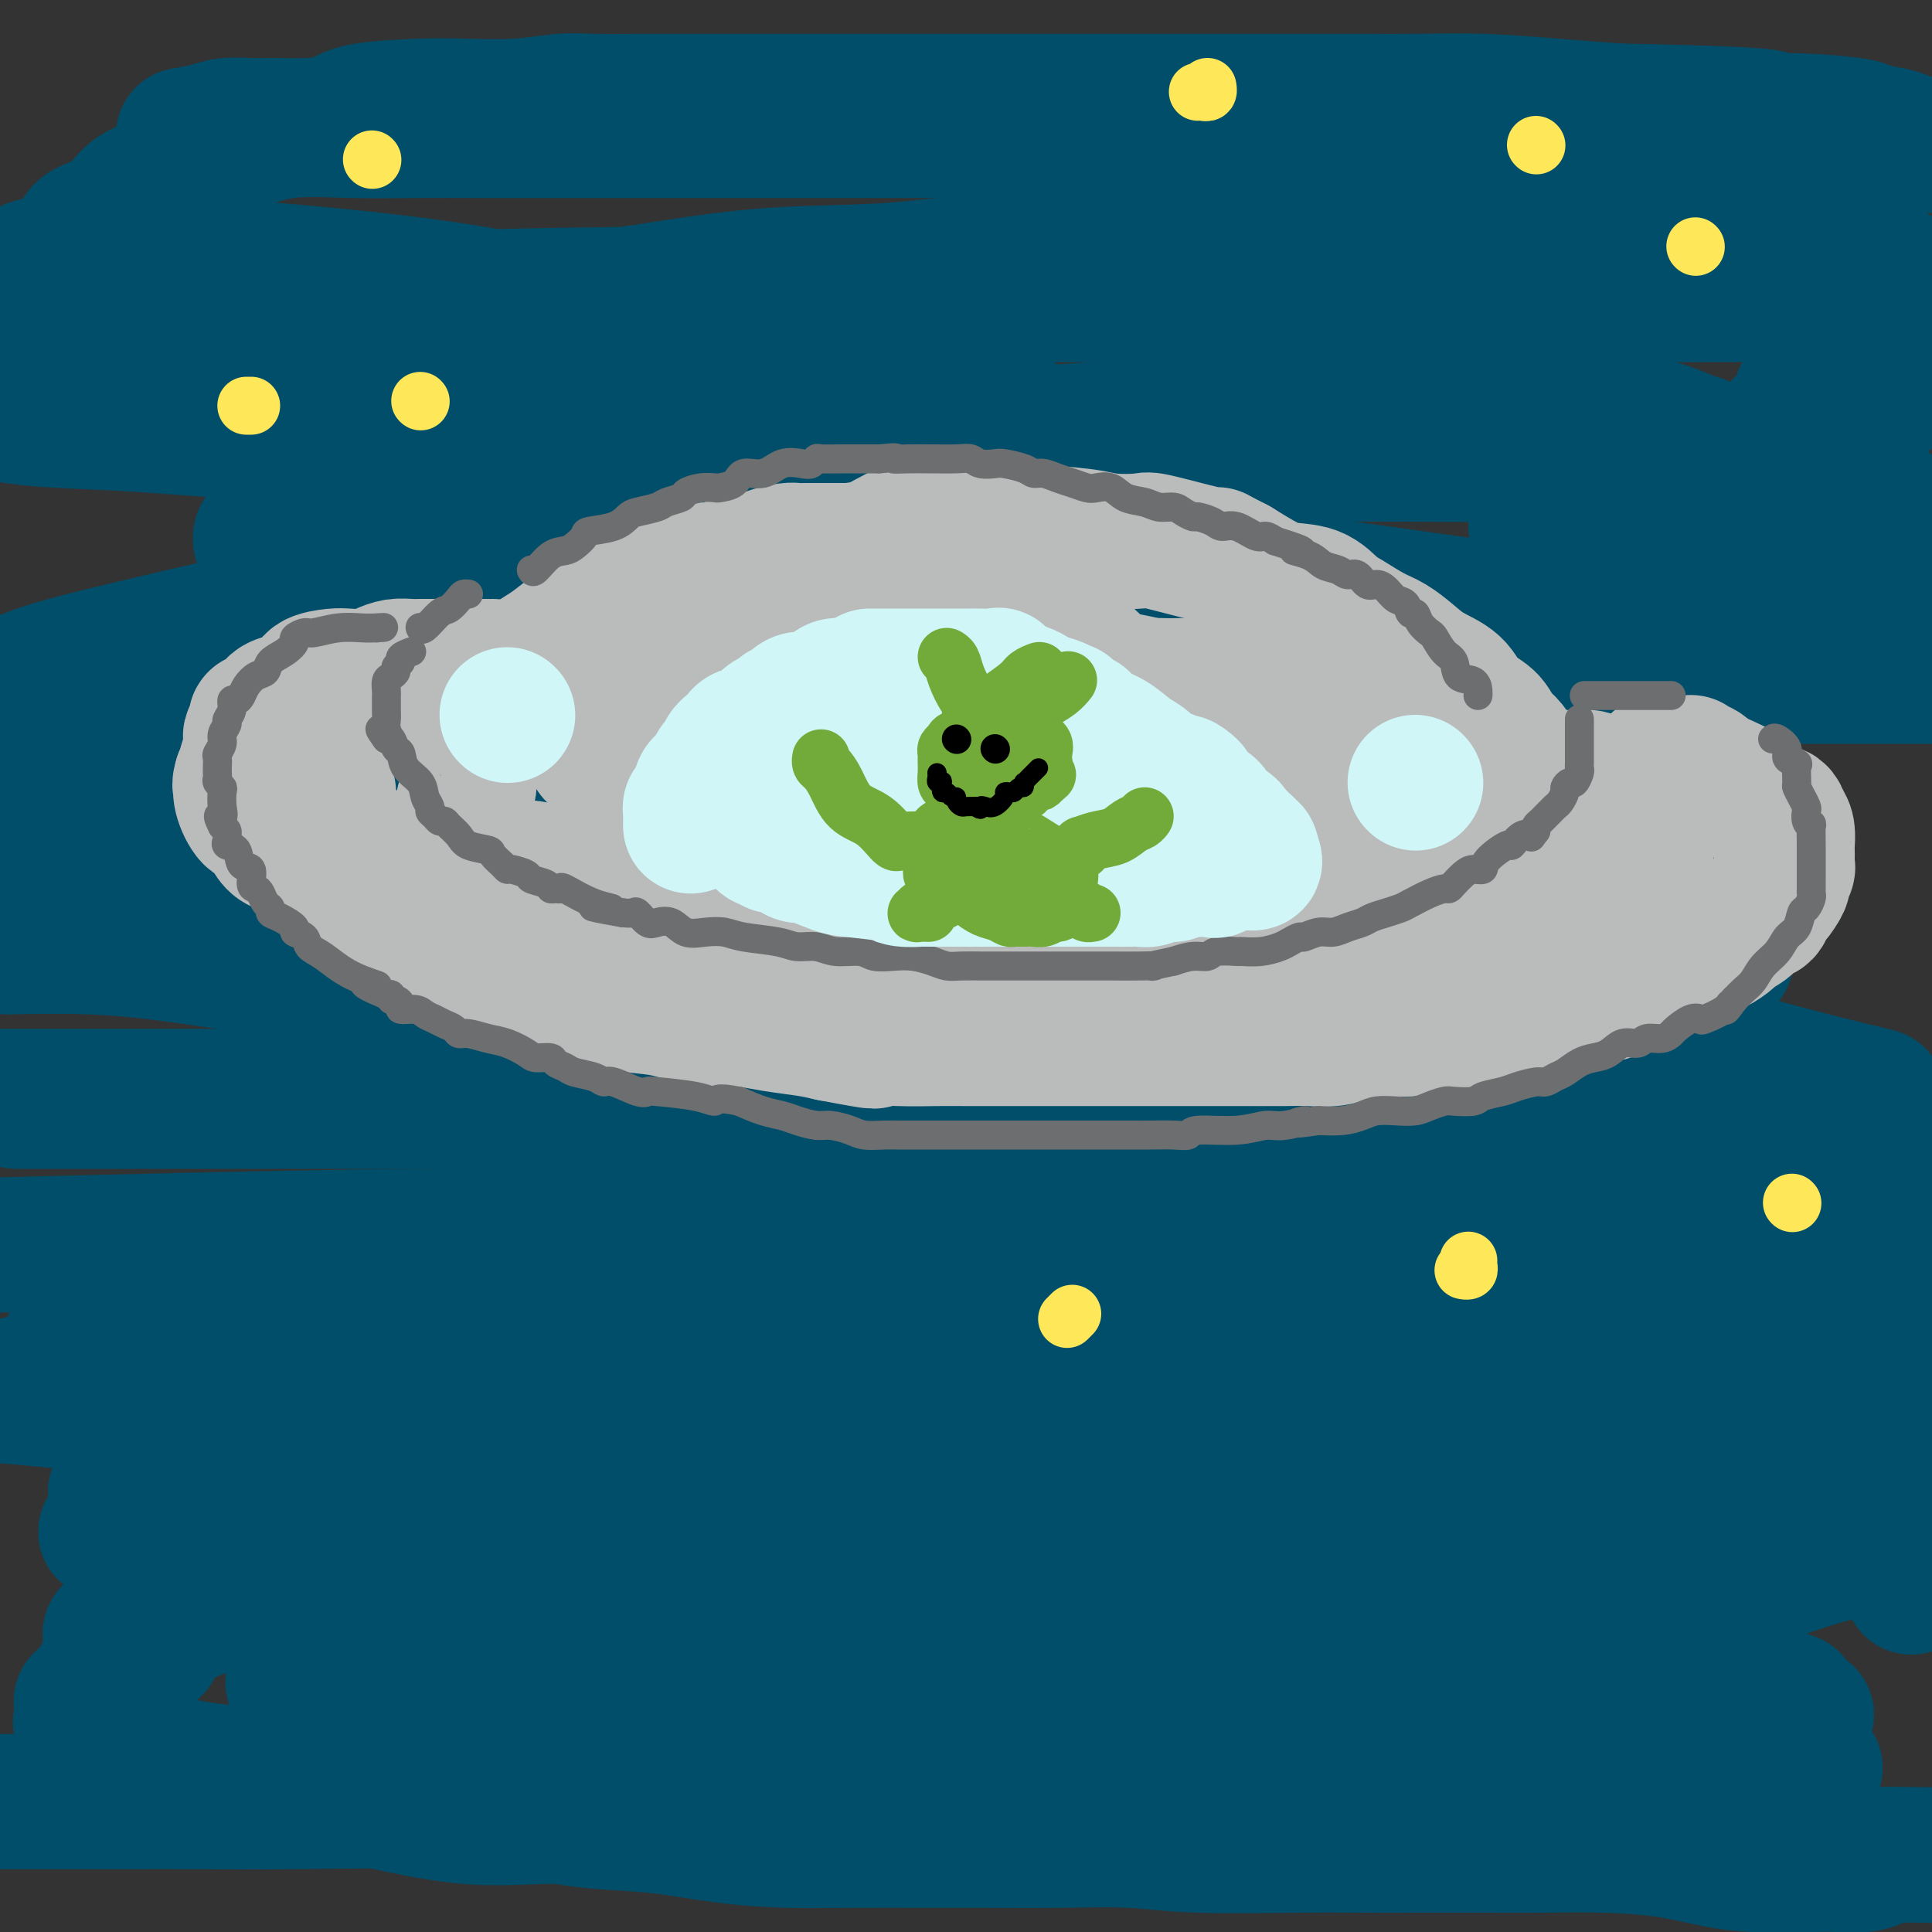 <svg viewBox='0 0 400 400' version='1.1' xmlns='http://www.w3.org/2000/svg' xmlns:xlink='http://www.w3.org/1999/xlink'><rect x="0" y="0" width="400" height="400" fill="#333333" stroke="none"/><g fill='none' stroke='rgb(0,78,106)' stroke-width='28' stroke-linecap='round' stroke-linejoin='round'><path d='M38,28c1.783,-0.309 3.567,-0.618 5,-1c1.433,-0.382 2.516,-0.836 4,-1c1.484,-0.164 3.369,-0.036 5,0c1.631,0.036 3.008,-0.018 5,0c1.992,0.018 4.600,0.110 7,0c2.400,-0.110 4.592,-0.421 6,-1c1.408,-0.579 2.031,-1.427 5,-2c2.969,-0.573 8.285,-0.872 12,-1c3.715,-0.128 5.830,-0.087 9,0c3.170,0.087 7.395,0.219 11,0c3.605,-0.219 6.591,-0.791 9,-1c2.409,-0.209 4.240,-0.056 7,0c2.760,0.056 6.450,0.015 10,0c3.550,-0.015 6.960,-0.004 10,0c3.040,0.004 5.710,0.001 9,0c3.290,-0.001 7.199,-0.000 11,0c3.801,0.000 7.493,0.000 11,0c3.507,-0.000 6.829,-0.000 10,0c3.171,0.000 6.190,0.000 11,0c4.810,-0.000 11.411,-0.000 16,0c4.589,0.000 7.168,-0.000 10,0c2.832,0.000 5.919,0.000 9,0c3.081,-0.000 6.158,-0.000 10,0c3.842,0.000 8.450,0.000 12,0c3.550,-0.000 6.042,-0.001 9,0c2.958,0.001 6.383,0.003 10,0c3.617,-0.003 7.428,-0.012 11,0c3.572,0.012 6.906,0.044 11,0c4.094,-0.044 8.948,-0.166 14,0c5.052,0.166 10.300,0.619 15,1c4.700,0.381 8.850,0.691 13,1'/><path d='M335,23c40.227,0.775 31.293,1.713 29,2c-2.293,0.287 2.055,-0.078 7,0c4.945,0.078 10.487,0.599 13,1c2.513,0.401 1.997,0.682 3,1c1.003,0.318 3.527,0.673 5,1c1.473,0.327 1.897,0.627 3,1c1.103,0.373 2.887,0.821 4,1c1.113,0.179 1.557,0.090 2,0'/><path d='M388,34c1.323,0.029 2.646,0.057 0,0c-2.646,-0.057 -9.260,-0.201 -16,0c-6.740,0.201 -13.607,0.747 -22,0c-8.393,-0.747 -18.314,-2.789 -27,-4c-8.686,-1.211 -16.137,-1.593 -23,-2c-6.863,-0.407 -13.138,-0.841 -19,-1c-5.862,-0.159 -11.310,-0.043 -16,0c-4.690,0.043 -8.620,0.011 -13,0c-4.380,-0.011 -9.209,-0.003 -13,0c-3.791,0.003 -6.542,0.001 -13,0c-6.458,-0.001 -16.621,-0.000 -24,0c-7.379,0.000 -11.972,0.000 -17,0c-5.028,-0.000 -10.489,-0.000 -16,0c-5.511,0.000 -11.072,-0.000 -15,0c-3.928,0.000 -6.225,0.000 -10,0c-3.775,-0.000 -9.029,-0.000 -13,0c-3.971,0.000 -6.660,0.001 -10,0c-3.340,-0.001 -7.331,-0.002 -11,0c-3.669,0.002 -7.016,0.008 -11,0c-3.984,-0.008 -8.604,-0.028 -13,0c-4.396,0.028 -8.569,0.105 -13,0c-4.431,-0.105 -9.119,-0.391 -13,0c-3.881,0.391 -6.953,1.458 -11,3c-4.047,1.542 -9.067,3.558 -12,5c-2.933,1.442 -3.777,2.310 -5,3c-1.223,0.690 -2.825,1.201 -4,2c-1.175,0.799 -1.923,1.886 -3,3c-1.077,1.114 -2.482,2.254 -4,3c-1.518,0.746 -3.149,1.097 -4,2c-0.851,0.903 -0.921,2.359 -1,3c-0.079,0.641 -0.165,0.469 0,1c0.165,0.531 0.583,1.766 1,3'/><path d='M17,55c1.609,1.593 5.632,2.075 10,3c4.368,0.925 9.079,2.292 13,3c3.921,0.708 7.050,0.757 16,1c8.950,0.243 23.721,0.680 34,1c10.279,0.320 16.065,0.523 23,0c6.935,-0.523 15.019,-1.772 23,-3c7.981,-1.228 15.858,-2.434 24,-3c8.142,-0.566 16.548,-0.491 24,-1c7.452,-0.509 13.949,-1.600 23,-2c9.051,-0.400 20.656,-0.107 30,0c9.344,0.107 16.427,0.029 24,0c7.573,-0.029 15.635,-0.010 23,0c7.365,0.010 14.034,0.010 21,0c6.966,-0.010 14.228,-0.031 20,0c5.772,0.031 10.055,0.115 17,0c6.945,-0.115 16.553,-0.431 23,0c6.447,0.431 9.734,1.607 13,2c3.266,0.393 6.511,0.004 9,0c2.489,-0.004 4.223,0.377 6,1c1.777,0.623 3.599,1.487 4,2c0.401,0.513 -0.618,0.673 -3,1c-2.382,0.327 -6.127,0.820 -7,1c-0.873,0.180 1.126,0.048 -8,0c-9.126,-0.048 -29.376,-0.013 -51,0c-21.624,0.013 -44.621,0.003 -64,0c-19.379,-0.003 -35.141,-0.001 -52,0c-16.859,0.001 -34.817,0.000 -49,0c-14.183,-0.000 -24.592,-0.000 -35,0'/><path d='M128,61c-45.770,0.551 -25.696,0.930 -23,2c2.696,1.070 -11.985,2.831 -24,4c-12.015,1.169 -21.363,1.744 -30,3c-8.637,1.256 -16.563,3.191 -21,4c-4.437,0.809 -5.385,0.493 -9,1c-3.615,0.507 -9.898,1.838 -14,3c-4.102,1.162 -6.023,2.157 -7,3c-0.977,0.843 -1.011,1.536 -1,2c0.011,0.464 0.067,0.701 0,1c-0.067,0.299 -0.257,0.662 0,1c0.257,0.338 0.960,0.651 3,1c2.040,0.349 5.415,0.734 10,1c4.585,0.266 10.379,0.414 19,1c8.621,0.586 20.069,1.610 33,2c12.931,0.390 27.344,0.147 42,0c14.656,-0.147 29.556,-0.197 47,0c17.444,0.197 37.431,0.640 55,0c17.569,-0.640 32.720,-2.362 45,-3c12.280,-0.638 21.690,-0.192 34,0c12.310,0.192 27.519,0.132 36,0c8.481,-0.132 10.234,-0.334 13,0c2.766,0.334 6.545,1.203 9,2c2.455,0.797 3.584,1.520 5,2c1.416,0.480 3.117,0.717 2,1c-1.117,0.283 -5.052,0.612 -10,1c-4.948,0.388 -10.909,0.835 -20,1c-9.091,0.165 -21.312,0.047 -36,0c-14.688,-0.047 -31.844,-0.024 -49,0'/><path d='M237,94c-26.842,0.457 -37.448,0.101 -49,0c-11.552,-0.101 -24.052,0.053 -42,2c-17.948,1.947 -41.345,5.688 -56,8c-14.655,2.312 -20.566,3.195 -25,4c-4.434,0.805 -7.389,1.532 -9,2c-1.611,0.468 -1.877,0.675 -2,1c-0.123,0.325 -0.103,0.767 0,1c0.103,0.233 0.288,0.258 4,0c3.712,-0.258 10.950,-0.797 18,-1c7.050,-0.203 13.910,-0.070 26,0c12.090,0.070 29.408,0.077 47,0c17.592,-0.077 35.458,-0.237 67,3c31.542,3.237 76.761,9.872 106,14c29.239,4.128 42.497,5.751 53,7c10.503,1.249 18.252,2.125 26,3'/><path d='M399,140c1.681,0.001 3.363,0.001 0,0c-3.363,-0.001 -11.769,-0.004 -21,0c-9.231,0.004 -19.287,0.016 -33,0c-13.713,-0.016 -31.082,-0.061 -53,0c-21.918,0.061 -48.385,0.226 -71,0c-22.615,-0.226 -41.378,-0.843 -58,0c-16.622,0.843 -31.104,3.146 -42,5c-10.896,1.854 -18.205,3.259 -21,4c-2.795,0.741 -1.074,0.819 -1,1c0.074,0.181 -1.497,0.465 0,1c1.497,0.535 6.062,1.320 11,2c4.938,0.680 10.249,1.254 17,2c6.751,0.746 14.943,1.663 25,2c10.057,0.337 21.979,0.094 36,0c14.021,-0.094 30.140,-0.040 45,0c14.860,0.040 28.459,0.065 40,0c11.541,-0.065 21.022,-0.220 28,0c6.978,0.220 11.454,0.815 13,1c1.546,0.185 0.163,-0.041 0,0c-0.163,0.041 0.894,0.350 -2,1c-2.894,0.650 -9.738,1.643 -20,2c-10.262,0.357 -23.944,0.079 -40,0c-16.056,-0.079 -34.488,0.041 -53,0c-18.512,-0.041 -37.103,-0.244 -55,0c-17.897,0.244 -35.098,0.934 -48,2c-12.902,1.066 -21.504,2.509 -27,4c-5.496,1.491 -7.886,3.030 -9,4c-1.114,0.970 -0.950,1.370 -1,2c-0.050,0.630 -0.312,1.488 4,2c4.312,0.512 13.199,0.676 20,1c6.801,0.324 11.514,0.807 25,1c13.486,0.193 35.743,0.097 58,0'/><path d='M166,177c22.990,0.310 28.965,0.085 38,0c9.035,-0.085 21.130,-0.031 29,0c7.870,0.031 11.515,0.038 13,0c1.485,-0.038 0.809,-0.119 1,0c0.191,0.119 1.249,0.440 0,1c-1.249,0.560 -4.806,1.359 -7,2c-2.194,0.641 -3.027,1.122 -9,1c-5.973,-0.122 -17.088,-0.849 -31,-1c-13.912,-0.151 -30.622,0.273 -50,0c-19.378,-0.273 -41.424,-1.243 -58,-3c-16.576,-1.757 -27.683,-4.302 -37,-6c-9.317,-1.698 -16.844,-2.550 -17,-8c-0.156,-5.450 7.058,-15.499 14,-21c6.942,-5.501 13.612,-6.455 21,-8c7.388,-1.545 15.495,-3.681 24,-5c8.505,-1.319 17.408,-1.823 27,-2c9.592,-0.177 19.874,-0.028 29,0c9.126,0.028 17.095,-0.063 23,0c5.905,0.063 9.746,0.282 12,1c2.254,0.718 2.920,1.936 4,2c1.080,0.064 2.573,-1.026 1,0c-1.573,1.026 -6.212,4.167 -13,6c-6.788,1.833 -15.724,2.358 -26,4c-10.276,1.642 -21.890,4.400 -31,7c-9.110,2.600 -15.715,5.043 -21,7c-5.285,1.957 -9.250,3.428 -11,4c-1.750,0.572 -1.283,0.246 -1,0c0.283,-0.246 0.384,-0.412 2,-1c1.616,-0.588 4.747,-1.596 6,-2c1.253,-0.404 0.626,-0.202 0,0'/><path d='M211,87c-1.379,-0.014 -2.759,-0.028 -4,0c-1.241,0.028 -2.344,0.098 -3,0c-0.656,-0.098 -0.864,-0.363 -3,-1c-2.136,-0.637 -6.200,-1.644 -11,-3c-4.800,-1.356 -10.337,-3.061 -18,-5c-7.663,-1.939 -17.453,-4.113 -29,-7c-11.547,-2.887 -24.852,-6.486 -38,-9c-13.148,-2.514 -26.140,-3.943 -37,-5c-10.860,-1.057 -19.589,-1.744 -27,-2c-7.411,-0.256 -13.505,-0.083 -18,0c-4.495,0.083 -7.389,0.075 -10,0c-2.611,-0.075 -4.937,-0.216 -6,0c-1.063,0.216 -0.863,0.789 0,1c0.863,0.211 2.389,0.060 3,0c0.611,-0.060 0.305,-0.030 0,0'/><path d='M145,108c-4.426,1.742 -8.851,3.484 -17,6c-8.149,2.516 -20.021,5.807 -32,8c-11.979,2.193 -24.065,3.289 -35,5c-10.935,1.711 -20.719,4.038 -29,6c-8.281,1.962 -15.059,3.559 -20,5c-4.941,1.441 -8.045,2.725 -10,4c-1.955,1.275 -2.761,2.540 -3,3c-0.239,0.460 0.087,0.117 0,0c-0.087,-0.117 -0.589,-0.006 1,0c1.589,0.006 5.267,-0.094 8,0c2.733,0.094 4.520,0.382 8,0c3.480,-0.382 8.652,-1.433 13,-2c4.348,-0.567 7.871,-0.649 11,-1c3.129,-0.351 5.865,-0.971 7,-1c1.135,-0.029 0.669,0.531 0,1c-0.669,0.469 -1.541,0.846 -3,2c-1.459,1.154 -3.505,3.086 -7,5c-3.495,1.914 -8.440,3.812 -12,6c-3.560,2.188 -5.736,4.667 -8,7c-2.264,2.333 -4.615,4.520 -6,6c-1.385,1.480 -1.803,2.254 -2,3c-0.197,0.746 -0.173,1.465 0,2c0.173,0.535 0.496,0.886 2,1c1.504,0.114 4.190,-0.008 10,1c5.810,1.008 14.746,3.145 22,4c7.254,0.855 12.828,0.427 18,1c5.172,0.573 9.944,2.148 13,3c3.056,0.852 4.396,0.981 5,1c0.604,0.019 0.470,-0.072 0,0c-0.470,0.072 -1.277,0.306 -5,1c-3.723,0.694 -10.361,1.847 -17,3'/><path d='M57,188c-6.437,0.593 -11.530,0.077 -21,1c-9.470,0.923 -23.319,3.287 -30,4c-6.681,0.713 -6.195,-0.225 -7,0c-0.805,0.225 -2.903,1.612 -5,3'/><path d='M3,196c-1.268,0.028 -2.536,0.056 0,0c2.536,-0.056 8.876,-0.197 15,0c6.124,0.197 12.032,0.732 21,2c8.968,1.268 20.994,3.269 34,4c13.006,0.731 26.990,0.192 41,0c14.010,-0.192 28.046,-0.037 44,0c15.954,0.037 33.827,-0.044 51,0c17.173,0.044 33.645,0.215 47,0c13.355,-0.215 23.591,-0.814 33,0c9.409,0.814 17.990,3.042 23,4c5.010,0.958 6.447,0.646 9,1c2.553,0.354 6.220,1.373 8,2c1.780,0.627 1.672,0.860 2,1c0.328,0.140 1.090,0.185 0,1c-1.090,0.815 -4.033,2.401 -9,4c-4.967,1.599 -11.960,3.213 -20,5c-8.040,1.787 -17.128,3.747 -30,5c-12.872,1.253 -29.526,1.800 -51,2c-21.474,0.200 -47.766,0.054 -70,0c-22.234,-0.054 -40.409,-0.014 -64,0c-23.591,0.014 -52.597,0.004 -69,0c-16.403,-0.004 -20.201,-0.002 -24,0'/><path d='M6,228c-2.311,-0.000 -4.622,-0.000 0,0c4.622,0.000 16.178,0.000 31,0c14.822,-0.000 32.910,-0.000 49,0c16.090,0.000 30.183,0.000 55,0c24.817,-0.000 60.357,-0.002 83,0c22.643,0.002 32.389,0.006 44,0c11.611,-0.006 25.089,-0.023 36,0c10.911,0.023 19.256,0.087 27,0c7.744,-0.087 14.887,-0.325 21,0c6.113,0.325 11.198,1.215 15,2c3.802,0.785 6.323,1.467 9,2c2.677,0.533 5.511,0.916 8,1c2.489,0.084 4.632,-0.131 7,0c2.368,0.131 4.962,0.609 7,1c2.038,0.391 3.519,0.696 5,1'/><path d='M385,226c3.183,0.773 6.366,1.545 0,0c-6.366,-1.545 -22.280,-5.408 -40,-11c-17.720,-5.592 -37.245,-12.913 -50,-18c-12.755,-5.087 -18.739,-7.941 -22,-10c-3.261,-2.059 -3.797,-3.322 -4,-4c-0.203,-0.678 -0.073,-0.770 0,-1c0.073,-0.230 0.088,-0.598 1,-1c0.912,-0.402 2.722,-0.840 6,-1c3.278,-0.160 8.025,-0.043 13,0c4.975,0.043 10.178,0.011 16,0c5.822,-0.011 12.263,-0.003 18,0c5.737,0.003 10.771,0.001 15,0c4.229,-0.001 7.652,-0.000 10,0c2.348,0.000 3.620,0.000 2,0c-1.620,-0.000 -6.131,0.000 -12,0c-5.869,-0.000 -13.096,-0.000 -22,0c-8.904,0.000 -19.485,0.001 -29,0c-9.515,-0.001 -17.964,-0.002 -25,0c-7.036,0.002 -12.657,0.008 -15,0c-2.343,-0.008 -1.407,-0.032 -1,0c0.407,0.032 0.284,0.118 4,0c3.716,-0.118 11.269,-0.440 20,0c8.731,0.440 18.640,1.640 29,3c10.360,1.360 21.172,2.878 29,4c7.828,1.122 12.671,1.849 17,3c4.329,1.151 8.142,2.726 10,4c1.858,1.274 1.760,2.247 2,3c0.240,0.753 0.817,1.284 0,2c-0.817,0.716 -3.028,1.616 -3,2c0.028,0.384 2.294,0.253 -10,4c-12.294,3.747 -39.147,11.374 -66,19'/><path d='M278,224c-25.951,5.868 -57.828,11.036 -85,14c-27.172,2.964 -49.640,3.722 -64,4c-14.360,0.278 -20.611,0.074 -23,0c-2.389,-0.074 -0.917,-0.020 -1,0c-0.083,0.020 -1.720,0.006 1,0c2.720,-0.006 9.796,-0.005 17,0c7.204,0.005 14.537,0.012 22,0c7.463,-0.012 15.056,-0.044 23,0c7.944,0.044 16.239,0.162 24,0c7.761,-0.162 14.990,-0.605 20,0c5.010,0.605 7.803,2.257 9,3c1.197,0.743 0.798,0.576 1,1c0.202,0.424 1.004,1.440 -3,3c-4.004,1.560 -12.816,3.666 -26,5c-13.184,1.334 -30.742,1.898 -48,2c-17.258,0.102 -34.217,-0.256 -60,0c-25.783,0.256 -60.392,1.128 -95,2'/><path d='M21,278c-5.398,-0.545 -10.797,-1.089 0,0c10.797,1.089 37.788,3.812 61,7c23.212,3.188 42.645,6.840 64,9c21.355,2.160 44.634,2.828 61,3c16.366,0.172 25.821,-0.153 38,0c12.179,0.153 27.084,0.784 40,0c12.916,-0.784 23.845,-2.983 29,-4c5.155,-1.017 4.537,-0.851 5,-1c0.463,-0.149 2.009,-0.614 6,-1c3.991,-0.386 10.429,-0.692 13,-1c2.571,-0.308 1.277,-0.619 3,-1c1.723,-0.381 6.464,-0.833 9,-1c2.536,-0.167 2.867,-0.048 3,0c0.133,0.048 0.066,0.024 0,0'/><path d='M12,290c-4.106,-0.410 -8.212,-0.819 -11,-1c-2.788,-0.181 -4.259,-0.132 -2,-1c2.259,-0.868 8.249,-2.653 17,-4c8.751,-1.347 20.263,-2.256 36,-3c15.737,-0.744 35.697,-1.324 54,-2c18.303,-0.676 34.947,-1.449 54,-2c19.053,-0.551 40.516,-0.880 56,-1c15.484,-0.120 24.991,-0.031 36,0c11.009,0.031 23.521,0.006 31,0c7.479,-0.006 9.923,0.009 13,0c3.077,-0.009 6.785,-0.040 10,0c3.215,0.040 5.938,0.153 8,0c2.062,-0.153 3.463,-0.572 5,-1c1.537,-0.428 3.209,-0.864 4,-1c0.791,-0.136 0.700,0.030 1,0c0.300,-0.030 0.992,-0.255 0,1c-0.992,1.255 -3.668,3.991 -8,6c-4.332,2.009 -10.319,3.290 -16,5c-5.681,1.710 -11.055,3.847 -16,5c-4.945,1.153 -9.459,1.320 -18,1c-8.541,-0.320 -21.108,-1.128 -29,-3c-7.892,-1.872 -11.108,-4.808 -13,-7c-1.892,-2.192 -2.461,-3.642 -3,-5c-0.539,-1.358 -1.050,-2.626 0,-5c1.050,-2.374 3.660,-5.854 9,-9c5.340,-3.146 13.412,-5.956 20,-9c6.588,-3.044 11.694,-6.321 17,-9c5.306,-2.679 10.813,-4.760 16,-6c5.187,-1.240 10.053,-1.640 14,-2c3.947,-0.360 6.973,-0.680 10,-1'/><path d='M307,236c7.214,-1.386 5.248,-0.351 5,0c-0.248,0.351 1.220,0.019 2,0c0.780,-0.019 0.870,0.276 0,2c-0.870,1.724 -2.700,4.879 -7,7c-4.300,2.121 -11.070,3.210 -19,5c-7.930,1.790 -17.021,4.282 -26,6c-8.979,1.718 -17.846,2.663 -26,3c-8.154,0.337 -15.596,0.065 -20,0c-4.404,-0.065 -5.772,0.077 -5,0c0.772,-0.077 3.684,-0.374 7,-1c3.316,-0.626 7.036,-1.583 16,-3c8.964,-1.417 23.170,-3.294 41,-4c17.830,-0.706 39.282,-0.241 58,0c18.718,0.241 34.701,0.259 45,1c10.299,0.741 14.912,2.204 17,3c2.088,0.796 1.649,0.924 0,2c-1.649,1.076 -4.509,3.099 -10,5c-5.491,1.901 -13.614,3.680 -22,6c-8.386,2.320 -17.036,5.182 -26,8c-8.964,2.818 -18.241,5.592 -27,7c-8.759,1.408 -16.999,1.449 -24,2c-7.001,0.551 -12.763,1.612 -17,2c-4.237,0.388 -6.948,0.105 -9,0c-2.052,-0.105 -3.443,-0.030 -4,0c-0.557,0.030 -0.278,0.015 0,0'/></g>
<g fill='none' stroke='rgb(186,187,187)' stroke-width='28' stroke-linecap='round' stroke-linejoin='round'><path d='M245,167c0.000,-0.323 0.000,-0.646 0,-1c-0.000,-0.354 -0.001,-0.738 0,-1c0.001,-0.262 0.002,-0.402 0,-1c-0.002,-0.598 -0.009,-1.654 0,-2c0.009,-0.346 0.033,0.018 0,0c-0.033,-0.018 -0.124,-0.417 0,-1c0.124,-0.583 0.463,-1.348 0,-2c-0.463,-0.652 -1.728,-1.189 -2,-2c-0.272,-0.811 0.449,-1.897 0,-3c-0.449,-1.103 -2.067,-2.225 -3,-3c-0.933,-0.775 -1.180,-1.205 -2,-2c-0.820,-0.795 -2.212,-1.957 -3,-3c-0.788,-1.043 -0.973,-1.969 -2,-3c-1.027,-1.031 -2.897,-2.168 -4,-3c-1.103,-0.832 -1.439,-1.359 -2,-2c-0.561,-0.641 -1.345,-1.397 -2,-2c-0.655,-0.603 -1.179,-1.054 -2,-2c-0.821,-0.946 -1.937,-2.389 -3,-3c-1.063,-0.611 -2.072,-0.391 -3,-1c-0.928,-0.609 -1.776,-2.046 -3,-3c-1.224,-0.954 -2.824,-1.426 -4,-2c-1.176,-0.574 -1.928,-1.249 -3,-2c-1.072,-0.751 -2.464,-1.577 -3,-2c-0.536,-0.423 -0.216,-0.442 -1,-1c-0.784,-0.558 -2.674,-1.656 -4,-2c-1.326,-0.344 -2.090,0.065 -3,0c-0.910,-0.065 -1.966,-0.605 -3,-1c-1.034,-0.395 -2.048,-0.645 -3,-1c-0.952,-0.355 -1.844,-0.816 -3,-1c-1.156,-0.184 -2.578,-0.092 -4,0'/><path d='M183,115c-2.797,-0.691 -1.789,-0.917 -2,-1c-0.211,-0.083 -1.643,-0.022 -3,0c-1.357,0.022 -2.641,0.005 -4,0c-1.359,-0.005 -2.794,0.001 -4,0c-1.206,-0.001 -2.185,-0.010 -3,0c-0.815,0.010 -1.467,0.039 -2,0c-0.533,-0.039 -0.945,-0.146 -2,0c-1.055,0.146 -2.751,0.546 -4,1c-1.249,0.454 -2.052,0.962 -3,1c-0.948,0.038 -2.043,-0.394 -3,0c-0.957,0.394 -1.777,1.615 -3,2c-1.223,0.385 -2.849,-0.066 -4,0c-1.151,0.066 -1.826,0.648 -3,1c-1.174,0.352 -2.846,0.475 -4,1c-1.154,0.525 -1.791,1.452 -3,2c-1.209,0.548 -2.989,0.718 -4,1c-1.011,0.282 -1.252,0.675 -2,1c-0.748,0.325 -2.002,0.580 -3,1c-0.998,0.420 -1.739,1.005 -3,2c-1.261,0.995 -3.043,2.399 -4,3c-0.957,0.601 -1.090,0.397 -2,1c-0.910,0.603 -2.597,2.011 -4,3c-1.403,0.989 -2.522,1.559 -3,2c-0.478,0.441 -0.316,0.755 -1,1c-0.684,0.245 -2.214,0.422 -3,1c-0.786,0.578 -0.827,1.558 -1,2c-0.173,0.442 -0.479,0.345 -1,1c-0.521,0.655 -1.256,2.061 -2,3c-0.744,0.939 -1.498,1.411 -2,2c-0.502,0.589 -0.751,1.294 -1,2'/><path d='M100,148c-1.265,1.544 -0.927,0.403 -1,1c-0.073,0.597 -0.555,2.932 -1,4c-0.445,1.068 -0.851,0.867 -1,1c-0.149,0.133 -0.040,0.598 0,1c0.040,0.402 0.010,0.742 0,1c-0.010,0.258 -0.002,0.434 0,1c0.002,0.566 -0.003,1.521 0,2c0.003,0.479 0.015,0.482 0,1c-0.015,0.518 -0.057,1.552 0,2c0.057,0.448 0.211,0.308 0,1c-0.211,0.692 -0.788,2.214 -1,3c-0.212,0.786 -0.058,0.836 0,1c0.058,0.164 0.019,0.442 0,1c-0.019,0.558 -0.017,1.396 0,2c0.017,0.604 0.051,0.974 0,1c-0.051,0.026 -0.185,-0.292 0,0c0.185,0.292 0.690,1.195 1,2c0.310,0.805 0.424,1.513 1,2c0.576,0.487 1.615,0.754 2,1c0.385,0.246 0.116,0.470 1,1c0.884,0.530 2.920,1.367 4,2c1.080,0.633 1.204,1.063 2,1c0.796,-0.063 2.263,-0.619 4,0c1.737,0.619 3.742,2.411 5,3c1.258,0.589 1.768,-0.026 3,0c1.232,0.026 3.185,0.693 5,1c1.815,0.307 3.492,0.253 5,1c1.508,0.747 2.848,2.293 5,3c2.152,0.707 5.118,0.575 7,1c1.882,0.425 2.681,1.407 4,2c1.319,0.593 3.160,0.796 5,1'/><path d='M150,192c8.740,2.640 5.589,1.242 5,1c-0.589,-0.242 1.385,0.674 3,1c1.615,0.326 2.871,0.063 5,0c2.129,-0.063 5.133,0.074 7,0c1.867,-0.074 2.599,-0.359 4,0c1.401,0.359 3.473,1.363 5,2c1.527,0.637 2.511,0.906 4,1c1.489,0.094 3.485,0.014 5,0c1.515,-0.014 2.551,0.039 4,0c1.449,-0.039 3.313,-0.168 5,0c1.687,0.168 3.199,0.633 5,1c1.801,0.367 3.892,0.634 6,1c2.108,0.366 4.234,0.830 6,1c1.766,0.170 3.171,0.046 5,0c1.829,-0.046 4.082,-0.012 6,0c1.918,0.012 3.503,0.003 5,0c1.497,-0.003 2.907,-0.001 5,0c2.093,0.001 4.870,0.002 7,0c2.130,-0.002 3.615,-0.008 5,0c1.385,0.008 2.672,0.030 4,0c1.328,-0.030 2.697,-0.112 4,0c1.303,0.112 2.539,0.418 4,0c1.461,-0.418 3.148,-1.560 5,-2c1.852,-0.440 3.870,-0.177 5,0c1.130,0.177 1.371,0.269 2,0c0.629,-0.269 1.644,-0.898 3,-1c1.356,-0.102 3.051,0.324 4,0c0.949,-0.324 1.151,-1.396 2,-2c0.849,-0.604 2.344,-0.740 4,-1c1.656,-0.260 3.473,-0.646 5,-1c1.527,-0.354 2.763,-0.677 4,-1'/><path d='M293,192c5.757,-1.601 3.150,-1.603 3,-2c-0.150,-0.397 2.158,-1.188 4,-2c1.842,-0.812 3.219,-1.644 5,-3c1.781,-1.356 3.966,-3.236 5,-4c1.034,-0.764 0.918,-0.412 1,-1c0.082,-0.588 0.362,-2.116 1,-3c0.638,-0.884 1.635,-1.123 2,-2c0.365,-0.877 0.098,-2.391 0,-3c-0.098,-0.609 -0.026,-0.314 0,-1c0.026,-0.686 0.007,-2.354 0,-3c-0.007,-0.646 -0.000,-0.269 0,-1c0.000,-0.731 -0.006,-2.570 0,-4c0.006,-1.430 0.023,-2.451 0,-3c-0.023,-0.549 -0.087,-0.626 0,-1c0.087,-0.374 0.326,-1.047 0,-2c-0.326,-0.953 -1.215,-2.187 -2,-3c-0.785,-0.813 -1.466,-1.204 -2,-2c-0.534,-0.796 -0.922,-1.998 -2,-3c-1.078,-1.002 -2.847,-1.806 -4,-3c-1.153,-1.194 -1.689,-2.780 -3,-4c-1.311,-1.220 -3.397,-2.074 -5,-3c-1.603,-0.926 -2.721,-1.923 -4,-3c-1.279,-1.077 -2.717,-2.233 -4,-3c-1.283,-0.767 -2.411,-1.147 -4,-2c-1.589,-0.853 -3.638,-2.181 -5,-3c-1.362,-0.819 -2.036,-1.128 -3,-2c-0.964,-0.872 -2.217,-2.306 -4,-3c-1.783,-0.694 -4.095,-0.648 -6,-1c-1.905,-0.352 -3.401,-1.100 -5,-2c-1.599,-0.900 -3.299,-1.950 -5,-3'/><path d='M256,117c-5.676,-2.900 -3.866,-2.149 -4,-2c-0.134,0.149 -2.212,-0.302 -5,-1c-2.788,-0.698 -6.287,-1.641 -8,-2c-1.713,-0.359 -1.642,-0.135 -3,0c-1.358,0.135 -4.145,0.180 -6,0c-1.855,-0.180 -2.777,-0.584 -6,-1c-3.223,-0.416 -8.747,-0.843 -12,-1c-3.253,-0.157 -4.237,-0.045 -6,0c-1.763,0.045 -4.306,0.023 -6,0c-1.694,-0.023 -2.539,-0.046 -4,0c-1.461,0.046 -3.537,0.162 -5,0c-1.463,-0.162 -2.313,-0.600 -4,0c-1.687,0.600 -4.212,2.240 -6,3c-1.788,0.760 -2.840,0.641 -5,1c-2.160,0.359 -5.426,1.196 -8,2c-2.574,0.804 -4.454,1.573 -6,2c-1.546,0.427 -2.757,0.510 -4,1c-1.243,0.490 -2.517,1.387 -4,2c-1.483,0.613 -3.175,0.944 -5,2c-1.825,1.056 -3.784,2.838 -5,4c-1.216,1.162 -1.691,1.703 -3,3c-1.309,1.297 -3.454,3.351 -5,5c-1.546,1.649 -2.495,2.893 -4,4c-1.505,1.107 -3.566,2.077 -5,3c-1.434,0.923 -2.242,1.800 -3,3c-0.758,1.200 -1.465,2.722 -2,4c-0.535,1.278 -0.896,2.312 -1,3c-0.104,0.688 0.049,1.031 0,1c-0.049,-0.031 -0.300,-0.438 0,0c0.300,0.438 1.150,1.719 2,3'/><path d='M123,156c3.261,2.776 11.914,4.216 17,5c5.086,0.784 6.606,0.913 9,1c2.394,0.087 5.661,0.133 9,0c3.339,-0.133 6.750,-0.444 9,-1c2.250,-0.556 3.341,-1.358 5,-2c1.659,-0.642 3.887,-1.125 6,-2c2.113,-0.875 4.111,-2.143 6,-3c1.889,-0.857 3.667,-1.304 6,-2c2.333,-0.696 5.219,-1.640 9,-3c3.781,-1.360 8.457,-3.135 12,-4c3.543,-0.865 5.951,-0.822 8,-1c2.049,-0.178 3.737,-0.579 7,-1c3.263,-0.421 8.101,-0.862 11,-1c2.899,-0.138 3.858,0.027 6,0c2.142,-0.027 5.465,-0.244 9,0c3.535,0.244 7.280,0.951 11,2c3.720,1.049 7.415,2.442 11,4c3.585,1.558 7.059,3.282 10,5c2.941,1.718 5.350,3.432 8,5c2.650,1.568 5.542,2.991 7,4c1.458,1.009 1.484,1.606 2,2c0.516,0.394 1.522,0.586 0,1c-1.522,0.414 -5.574,1.050 -9,2c-3.426,0.950 -6.227,2.215 -10,3c-3.773,0.785 -8.516,1.089 -14,2c-5.484,0.911 -11.707,2.430 -16,3c-4.293,0.570 -6.656,0.192 -10,0c-3.344,-0.192 -7.670,-0.198 -12,0c-4.330,0.198 -8.665,0.599 -13,1'/><path d='M217,176c-7.242,0.151 -7.846,0.028 -9,0c-1.154,-0.028 -2.858,0.038 -7,0c-4.142,-0.038 -10.721,-0.178 -20,0c-9.279,0.178 -21.257,0.676 -27,1c-5.743,0.324 -5.251,0.473 -7,1c-1.749,0.527 -5.740,1.431 -8,2c-2.260,0.569 -2.790,0.801 -3,1c-0.210,0.199 -0.102,0.364 0,1c0.102,0.636 0.198,1.743 0,2c-0.198,0.257 -0.689,-0.338 0,0c0.689,0.338 2.558,1.607 4,2c1.442,0.393 2.458,-0.091 5,0c2.542,0.091 6.609,0.757 10,1c3.391,0.243 6.104,0.063 12,0c5.896,-0.063 14.974,-0.008 19,0c4.026,0.008 3.001,-0.030 7,0c3.999,0.030 13.023,0.127 19,0c5.977,-0.127 8.909,-0.478 12,-1c3.091,-0.522 6.341,-1.214 10,-2c3.659,-0.786 7.725,-1.665 11,-3c3.275,-1.335 5.757,-3.125 9,-5c3.243,-1.875 7.247,-3.835 10,-6c2.753,-2.165 4.256,-4.537 5,-6c0.744,-1.463 0.729,-2.018 1,-3c0.271,-0.982 0.828,-2.391 1,-3c0.172,-0.609 -0.039,-0.417 0,-1c0.039,-0.583 0.330,-1.940 0,-3c-0.330,-1.060 -1.281,-1.824 -3,-3c-1.719,-1.176 -4.205,-2.765 -8,-4c-3.795,-1.235 -8.897,-2.118 -14,-3'/><path d='M246,144c-6.790,-1.928 -12.765,-3.249 -18,-4c-5.235,-0.751 -9.732,-0.932 -16,-1c-6.268,-0.068 -14.308,-0.022 -18,0c-3.692,0.022 -3.036,0.020 -4,0c-0.964,-0.020 -3.550,-0.059 -5,0c-1.450,0.059 -1.766,0.216 -3,1c-1.234,0.784 -3.387,2.195 -5,3c-1.613,0.805 -2.686,1.002 -5,2c-2.314,0.998 -5.867,2.796 -9,4c-3.133,1.204 -5.845,1.814 -8,3c-2.155,1.186 -3.754,2.948 -5,4c-1.246,1.052 -2.141,1.392 -3,2c-0.859,0.608 -1.683,1.483 -2,2c-0.317,0.517 -0.126,0.677 0,1c0.126,0.323 0.187,0.808 0,1c-0.187,0.192 -0.622,0.091 1,0c1.622,-0.091 5.300,-0.173 9,0c3.700,0.173 7.420,0.601 12,0c4.580,-0.601 10.018,-2.229 15,-3c4.982,-0.771 9.508,-0.683 13,-1c3.492,-0.317 5.949,-1.037 12,-2c6.051,-0.963 15.696,-2.167 22,-3c6.304,-0.833 9.268,-1.295 13,-2c3.732,-0.705 8.232,-1.653 11,-2c2.768,-0.347 3.804,-0.093 5,0c1.196,0.093 2.553,0.025 3,0c0.447,-0.025 -0.015,-0.007 0,0c0.015,0.007 0.508,0.004 1,0'/><path d='M262,149c14.891,-2.075 4.618,-0.762 1,0c-3.618,0.762 -0.582,0.975 1,2c1.582,1.025 1.711,2.863 2,4c0.289,1.137 0.737,1.573 1,2c0.263,0.427 0.339,0.847 0,1c-0.339,0.153 -1.095,0.041 -2,0c-0.905,-0.041 -1.959,-0.011 -3,0c-1.041,0.011 -2.068,0.003 -4,0c-1.932,-0.003 -4.770,0.000 -8,0c-3.230,-0.000 -6.851,-0.003 -10,0c-3.149,0.003 -5.824,0.013 -8,0c-2.176,-0.013 -3.851,-0.049 -5,0c-1.149,0.049 -1.772,0.185 -2,0c-0.228,-0.185 -0.061,-0.689 0,-1c0.061,-0.311 0.016,-0.430 0,-1c-0.016,-0.570 -0.005,-1.591 0,-2c0.005,-0.409 0.002,-0.204 0,0'/><path d='M180,128c-0.236,-0.014 -0.472,-0.027 -1,0c-0.528,0.027 -1.347,0.096 -2,0c-0.653,-0.096 -1.139,-0.357 -2,0c-0.861,0.357 -2.096,1.330 -3,2c-0.904,0.670 -1.479,1.035 -3,2c-1.521,0.965 -3.990,2.531 -6,4c-2.010,1.469 -3.561,2.842 -5,4c-1.439,1.158 -2.768,2.100 -4,3c-1.232,0.900 -2.369,1.758 -3,2c-0.631,0.242 -0.757,-0.131 -1,0c-0.243,0.131 -0.604,0.766 -1,1c-0.396,0.234 -0.827,0.067 -1,0c-0.173,-0.067 -0.086,-0.033 0,0'/><path d='M102,138c-0.504,-0.000 -1.007,-0.000 -1,0c0.007,0.000 0.526,0.000 0,0c-0.526,-0.000 -2.095,-0.000 -3,0c-0.905,0.000 -1.145,0.000 -2,0c-0.855,-0.000 -2.326,-0.000 -3,0c-0.674,0.000 -0.550,0.000 -1,0c-0.450,-0.000 -1.474,-0.001 -2,0c-0.526,0.001 -0.553,0.003 -1,0c-0.447,-0.003 -1.315,-0.011 -2,0c-0.685,0.011 -1.188,0.042 -2,0c-0.812,-0.042 -1.934,-0.155 -3,0c-1.066,0.155 -2.076,0.579 -3,1c-0.924,0.421 -1.763,0.837 -3,1c-1.237,0.163 -2.874,0.071 -4,0c-1.126,-0.071 -1.741,-0.120 -3,0c-1.259,0.120 -3.161,0.410 -4,1c-0.839,0.590 -0.614,1.481 -1,2c-0.386,0.519 -1.384,0.667 -2,1c-0.616,0.333 -0.851,0.849 -1,1c-0.149,0.151 -0.212,-0.065 -1,0c-0.788,0.065 -2.301,0.412 -3,1c-0.699,0.588 -0.583,1.418 -1,2c-0.417,0.582 -1.366,0.915 -2,1c-0.634,0.085 -0.953,-0.078 -1,0c-0.047,0.078 0.180,0.396 0,1c-0.180,0.604 -0.765,1.495 -1,2c-0.235,0.505 -0.118,0.624 0,1c0.118,0.376 0.238,1.008 0,2c-0.238,0.992 -0.833,2.344 -1,3c-0.167,0.656 0.095,0.616 0,1c-0.095,0.384 -0.548,1.192 -1,2'/><path d='M50,161c-0.626,2.115 -0.190,1.401 0,1c0.190,-0.401 0.134,-0.490 0,0c-0.134,0.490 -0.346,1.560 0,3c0.346,1.440 1.251,3.250 2,4c0.749,0.750 1.340,0.441 2,1c0.660,0.559 1.387,1.985 2,3c0.613,1.015 1.113,1.619 2,2c0.887,0.381 2.162,0.540 3,1c0.838,0.460 1.239,1.220 2,2c0.761,0.780 1.882,1.578 3,2c1.118,0.422 2.232,0.468 3,1c0.768,0.532 1.191,1.550 2,2c0.809,0.450 2.004,0.333 3,1c0.996,0.667 1.792,2.119 3,3c1.208,0.881 2.829,1.190 4,2c1.171,0.810 1.892,2.122 3,3c1.108,0.878 2.604,1.323 4,2c1.396,0.677 2.694,1.585 4,2c1.306,0.415 2.621,0.337 4,1c1.379,0.663 2.821,2.065 5,3c2.179,0.935 5.093,1.401 8,2c2.907,0.599 5.805,1.331 8,2c2.195,0.669 3.687,1.275 6,2c2.313,0.725 5.445,1.570 8,2c2.555,0.430 4.531,0.444 7,1c2.469,0.556 5.429,1.655 8,2c2.571,0.345 4.751,-0.062 7,0c2.249,0.062 4.567,0.594 7,1c2.433,0.406 4.981,0.688 7,1c2.019,0.312 3.510,0.656 5,1'/><path d='M172,214c12.540,2.392 8.390,1.373 8,1c-0.390,-0.373 2.980,-0.100 6,0c3.020,0.100 5.688,0.027 8,0c2.312,-0.027 4.266,-0.007 6,0c1.734,0.007 3.247,0.002 5,0c1.753,-0.002 3.747,-0.001 5,0c1.253,0.001 1.764,0.000 3,0c1.236,-0.000 3.197,-0.000 5,0c1.803,0.000 3.449,0.000 5,0c1.551,-0.000 3.007,-0.000 5,0c1.993,0.000 4.523,-0.000 6,0c1.477,0.000 1.903,0.000 4,0c2.097,-0.000 5.866,-0.000 8,0c2.134,0.000 2.632,0.000 4,0c1.368,-0.000 3.607,-0.000 5,0c1.393,0.000 1.939,0.001 3,0c1.061,-0.001 2.635,-0.004 4,0c1.365,0.004 2.520,0.016 4,0c1.480,-0.016 3.285,-0.061 5,0c1.715,0.061 3.339,0.228 5,0c1.661,-0.228 3.358,-0.850 5,-1c1.642,-0.150 3.227,0.171 4,0c0.773,-0.171 0.733,-0.834 2,-1c1.267,-0.166 3.840,0.167 5,0c1.160,-0.167 0.907,-0.833 2,-1c1.093,-0.167 3.532,0.165 5,0c1.468,-0.165 1.965,-0.829 3,-1c1.035,-0.171 2.607,0.150 4,0c1.393,-0.150 2.606,-0.771 4,-1c1.394,-0.229 2.970,-0.065 4,0c1.030,0.065 1.515,0.033 2,0'/><path d='M316,210c6.524,-1.028 2.835,-1.098 2,-1c-0.835,0.098 1.184,0.363 3,0c1.816,-0.363 3.430,-1.354 5,-2c1.570,-0.646 3.095,-0.947 4,-1c0.905,-0.053 1.191,0.141 2,0c0.809,-0.141 2.140,-0.619 3,-1c0.860,-0.381 1.250,-0.665 2,-1c0.750,-0.335 1.860,-0.719 3,-1c1.140,-0.281 2.311,-0.457 3,-1c0.689,-0.543 0.897,-1.454 2,-2c1.103,-0.546 3.102,-0.728 4,-1c0.898,-0.272 0.697,-0.636 1,-1c0.303,-0.364 1.111,-0.730 2,-1c0.889,-0.270 1.858,-0.445 3,-1c1.142,-0.555 2.456,-1.492 3,-2c0.544,-0.508 0.317,-0.588 1,-1c0.683,-0.412 2.276,-1.155 3,-2c0.724,-0.845 0.580,-1.792 1,-2c0.420,-0.208 1.404,0.324 2,0c0.596,-0.324 0.805,-1.505 1,-2c0.195,-0.495 0.378,-0.304 1,-1c0.622,-0.696 1.683,-2.279 2,-3c0.317,-0.721 -0.111,-0.579 0,-1c0.111,-0.421 0.762,-1.406 1,-2c0.238,-0.594 0.065,-0.796 0,-1c-0.065,-0.204 -0.020,-0.411 0,-1c0.020,-0.589 0.016,-1.560 0,-2c-0.016,-0.440 -0.043,-0.349 0,-1c0.043,-0.651 0.155,-2.043 0,-3c-0.155,-0.957 -0.578,-1.478 -1,-2'/><path d='M369,170c-0.451,-1.977 -1.079,-1.921 -2,-2c-0.921,-0.079 -2.135,-0.293 -3,-1c-0.865,-0.707 -1.381,-1.906 -3,-3c-1.619,-1.094 -4.342,-2.083 -6,-3c-1.658,-0.917 -2.250,-1.762 -3,-2c-0.750,-0.238 -1.657,0.132 -2,0c-0.343,-0.132 -0.122,-0.767 0,-1c0.122,-0.233 0.145,-0.065 0,0c-0.145,0.065 -0.456,0.025 -1,0c-0.544,-0.025 -1.319,-0.036 -2,0c-0.681,0.036 -1.268,0.118 -2,0c-0.732,-0.118 -1.608,-0.435 -2,0c-0.392,0.435 -0.301,1.622 0,2c0.301,0.378 0.813,-0.055 1,0c0.187,0.055 0.051,0.597 0,1c-0.051,0.403 -0.016,0.669 0,1c0.016,0.331 0.012,0.729 0,1c-0.012,0.271 -0.033,0.414 0,1c0.033,0.586 0.120,1.615 0,2c-0.120,0.385 -0.448,0.126 -1,1c-0.552,0.874 -1.328,2.882 -2,4c-0.672,1.118 -1.240,1.347 -2,2c-0.760,0.653 -1.712,1.730 -3,3c-1.288,1.270 -2.912,2.732 -4,4c-1.088,1.268 -1.639,2.341 -2,3c-0.361,0.659 -0.532,0.902 -1,1c-0.468,0.098 -1.234,0.049 -2,0'/><path d='M327,184c-2.319,2.126 -1.116,0.942 -1,1c0.116,0.058 -0.853,1.357 -3,2c-2.147,0.643 -5.471,0.630 -9,2c-3.529,1.370 -7.262,4.121 -10,6c-2.738,1.879 -4.481,2.884 -6,4c-1.519,1.116 -2.815,2.341 -4,3c-1.185,0.659 -2.258,0.750 -3,1c-0.742,0.250 -1.154,0.658 -2,1c-0.846,0.342 -2.125,0.616 -3,1c-0.875,0.384 -1.344,0.876 -3,1c-1.656,0.124 -4.497,-0.121 -7,0c-2.503,0.121 -4.667,0.607 -7,1c-2.333,0.393 -4.836,0.694 -7,1c-2.164,0.306 -3.990,0.618 -6,1c-2.010,0.382 -4.205,0.834 -6,1c-1.795,0.166 -3.191,0.045 -5,0c-1.809,-0.045 -4.033,-0.016 -6,0c-1.967,0.016 -3.678,0.019 -7,0c-3.322,-0.019 -8.256,-0.059 -12,0c-3.744,0.059 -6.299,0.219 -11,0c-4.701,-0.219 -11.550,-0.815 -16,-1c-4.450,-0.185 -6.501,0.040 -9,0c-2.499,-0.040 -5.444,-0.346 -8,-1c-2.556,-0.654 -4.722,-1.655 -7,-2c-2.278,-0.345 -4.667,-0.035 -7,0c-2.333,0.035 -4.608,-0.206 -7,-1c-2.392,-0.794 -4.899,-2.141 -8,-3c-3.101,-0.859 -6.796,-1.231 -10,-2c-3.204,-0.769 -5.915,-1.934 -9,-3c-3.085,-1.066 -6.542,-2.033 -10,-3'/><path d='M118,194c-6.844,-1.818 -5.454,-0.862 -6,-1c-0.546,-0.138 -3.030,-1.371 -6,-2c-2.970,-0.629 -6.428,-0.655 -10,-2c-3.572,-1.345 -7.257,-4.010 -9,-5c-1.743,-0.990 -1.542,-0.306 -2,0c-0.458,0.306 -1.575,0.236 -2,0c-0.425,-0.236 -0.158,-0.636 0,-1c0.158,-0.364 0.205,-0.693 0,-1c-0.205,-0.307 -0.664,-0.594 -1,-1c-0.336,-0.406 -0.549,-0.931 -2,-2c-1.451,-1.069 -4.140,-2.681 -6,-4c-1.860,-1.319 -2.890,-2.346 -4,-3c-1.110,-0.654 -2.298,-0.934 -3,-1c-0.702,-0.066 -0.917,0.081 -1,0c-0.083,-0.081 -0.033,-0.390 0,-1c0.033,-0.610 0.047,-1.523 0,-2c-0.047,-0.477 -0.157,-0.520 0,-1c0.157,-0.480 0.581,-1.399 1,-2c0.419,-0.601 0.834,-0.886 1,-1c0.166,-0.114 0.083,-0.057 0,0'/><path d='M341,175c-0.001,-0.333 -0.001,-0.667 0,-1c0.001,-0.333 0.004,-0.667 0,-1c-0.004,-0.333 -0.015,-0.667 0,-1c0.015,-0.333 0.055,-0.666 0,-1c-0.055,-0.334 -0.204,-0.670 0,-1c0.204,-0.330 0.763,-0.656 1,-1c0.237,-0.344 0.154,-0.708 0,-1c-0.154,-0.292 -0.377,-0.513 -1,-1c-0.623,-0.487 -1.645,-1.241 -3,-2c-1.355,-0.759 -3.041,-1.524 -4,-2c-0.959,-0.476 -1.190,-0.663 -2,-1c-0.810,-0.337 -2.201,-0.822 -3,-1c-0.799,-0.178 -1.008,-0.048 -1,0c0.008,0.048 0.233,0.013 -1,0c-1.233,-0.013 -3.924,-0.004 -5,0c-1.076,0.004 -0.538,0.002 0,0'/></g>
<g fill='none' stroke='rgb(109,110,112)' stroke-width='6' stroke-linecap='round' stroke-linejoin='round'><path d='M328,144c0.090,0.000 0.180,0.000 1,0c0.820,0.000 2.370,0.000 3,0c0.630,0.000 0.340,0.000 1,0c0.660,0.000 2.271,0.000 3,0c0.729,0.000 0.577,0.000 1,0c0.423,0.000 1.423,0.000 2,0c0.577,0.000 0.732,0.000 1,0c0.268,0.000 0.650,0.000 1,0c0.350,-0.000 0.667,-0.000 1,0c0.333,0.000 0.681,0.000 1,0c0.319,0.000 0.607,-0.000 1,0c0.393,0.000 0.889,0.000 1,0c0.111,0.000 -0.162,0.000 0,0c0.162,0.000 0.761,0.000 1,0c0.239,0.000 0.120,0.000 0,0'/><path d='M327,149c-0.000,-0.100 -0.000,-0.199 0,0c0.000,0.199 0.000,0.697 0,1c-0.000,0.303 -0.000,0.410 0,1c0.000,0.590 0.000,1.664 0,2c-0.000,0.336 -0.000,-0.065 0,0c0.000,0.065 0.000,0.595 0,1c-0.000,0.405 -0.000,0.686 0,1c0.000,0.314 0.001,0.660 0,1c-0.001,0.340 -0.003,0.673 0,1c0.003,0.327 0.012,0.647 0,1c-0.012,0.353 -0.046,0.739 0,1c0.046,0.261 0.171,0.398 0,1c-0.171,0.602 -0.637,1.671 -1,2c-0.363,0.329 -0.622,-0.081 -1,0c-0.378,0.081 -0.875,0.651 -1,1c-0.125,0.349 0.121,0.475 0,1c-0.121,0.525 -0.610,1.450 -1,2c-0.390,0.550 -0.683,0.725 -1,1c-0.317,0.275 -0.660,0.651 -1,1c-0.340,0.349 -0.679,0.671 -1,1c-0.321,0.329 -0.625,0.666 -1,1c-0.375,0.334 -0.821,0.667 -1,1c-0.179,0.333 -0.089,0.667 0,1'/><path d='M318,172c-1.375,1.809 -0.814,1.331 -1,1c-0.186,-0.331 -1.120,-0.516 -2,0c-0.880,0.516 -1.706,1.731 -2,2c-0.294,0.269 -0.056,-0.409 -1,0c-0.944,0.409 -3.068,1.906 -4,3c-0.932,1.094 -0.670,1.786 -1,2c-0.330,0.214 -1.253,-0.048 -2,0c-0.747,0.048 -1.318,0.407 -2,1c-0.682,0.593 -1.475,1.419 -2,2c-0.525,0.581 -0.783,0.915 -1,1c-0.217,0.085 -0.392,-0.079 -1,0c-0.608,0.079 -1.647,0.402 -3,1c-1.353,0.598 -3.019,1.470 -4,2c-0.981,0.530 -1.277,0.719 -2,1c-0.723,0.281 -1.873,0.654 -3,1c-1.127,0.346 -2.230,0.666 -3,1c-0.770,0.334 -1.208,0.682 -2,1c-0.792,0.318 -1.937,0.606 -3,1c-1.063,0.394 -2.042,0.893 -3,1c-0.958,0.107 -1.893,-0.179 -3,0c-1.107,0.179 -2.385,0.822 -3,1c-0.615,0.178 -0.569,-0.110 -1,0c-0.431,0.110 -1.341,0.618 -2,1c-0.659,0.382 -1.066,0.637 -2,1c-0.934,0.363 -2.396,0.833 -4,1c-1.604,0.167 -3.352,0.030 -4,0c-0.648,-0.030 -0.196,0.047 -1,0c-0.804,-0.047 -2.865,-0.219 -4,0c-1.135,0.219 -1.344,0.828 -2,1c-0.656,0.172 -1.759,-0.094 -3,0c-1.241,0.094 -2.621,0.547 -4,1'/><path d='M243,199c-6.372,1.309 -4.303,1.083 -4,1c0.303,-0.083 -1.161,-0.022 -3,0c-1.839,0.022 -4.052,0.006 -6,0c-1.948,-0.006 -3.629,-0.002 -5,0c-1.371,0.002 -2.431,0.000 -4,0c-1.569,-0.000 -3.649,-0.000 -5,0c-1.351,0.000 -1.975,0.001 -4,0c-2.025,-0.001 -5.451,-0.003 -7,0c-1.549,0.003 -1.222,0.011 -2,0c-0.778,-0.011 -2.661,-0.042 -4,0c-1.339,0.042 -2.134,0.156 -3,0c-0.866,-0.156 -1.805,-0.582 -3,-1c-1.195,-0.418 -2.648,-0.829 -4,-1c-1.352,-0.171 -2.605,-0.102 -4,0c-1.395,0.102 -2.933,0.238 -4,0c-1.067,-0.238 -1.664,-0.852 -3,-1c-1.336,-0.148 -3.411,0.168 -5,0c-1.589,-0.168 -2.693,-0.819 -4,-1c-1.307,-0.181 -2.817,0.109 -4,0c-1.183,-0.109 -2.039,-0.616 -4,-1c-1.961,-0.384 -5.028,-0.646 -7,-1c-1.972,-0.354 -2.850,-0.799 -4,-1c-1.150,-0.201 -2.573,-0.157 -4,0c-1.427,0.157 -2.859,0.427 -4,0c-1.141,-0.427 -1.993,-1.550 -3,-2c-1.007,-0.450 -2.170,-0.225 -3,0c-0.830,0.225 -1.325,0.452 -2,0c-0.675,-0.452 -1.528,-1.583 -2,-2c-0.472,-0.417 -0.563,-0.119 -1,0c-0.437,0.119 -1.218,0.060 -2,0'/><path d='M129,189c-10.956,-1.916 -4.848,-1.207 -3,-1c1.848,0.207 -0.566,-0.087 -3,-1c-2.434,-0.913 -4.888,-2.444 -6,-3c-1.112,-0.556 -0.884,-0.138 -1,0c-0.116,0.138 -0.578,-0.004 -1,0c-0.422,0.004 -0.803,0.155 -1,0c-0.197,-0.155 -0.210,-0.615 -1,-1c-0.790,-0.385 -2.357,-0.694 -3,-1c-0.643,-0.306 -0.362,-0.611 -1,-1c-0.638,-0.389 -2.196,-0.864 -3,-1c-0.804,-0.136 -0.856,0.066 -1,0c-0.144,-0.066 -0.380,-0.402 -1,-1c-0.620,-0.598 -1.623,-1.459 -2,-2c-0.377,-0.541 -0.128,-0.762 -1,-1c-0.872,-0.238 -2.864,-0.494 -4,-1c-1.136,-0.506 -1.417,-1.263 -2,-2c-0.583,-0.737 -1.467,-1.454 -2,-2c-0.533,-0.546 -0.716,-0.919 -1,-1c-0.284,-0.081 -0.668,0.131 -1,0c-0.332,-0.131 -0.612,-0.604 -1,-1c-0.388,-0.396 -0.885,-0.713 -1,-1c-0.115,-0.287 0.152,-0.543 0,-1c-0.152,-0.457 -0.723,-1.115 -1,-2c-0.277,-0.885 -0.259,-1.996 -1,-3c-0.741,-1.004 -2.240,-1.902 -3,-3c-0.760,-1.098 -0.781,-2.397 -1,-3c-0.219,-0.603 -0.636,-0.508 -1,-1c-0.364,-0.492 -0.675,-1.569 -1,-2c-0.325,-0.431 -0.662,-0.215 -1,0'/><path d='M80,153c-2.630,-3.594 -0.705,-1.579 0,-1c0.705,0.579 0.189,-0.279 0,-1c-0.189,-0.721 -0.051,-1.307 0,-2c0.051,-0.693 0.014,-1.494 0,-2c-0.014,-0.506 -0.004,-0.717 0,-1c0.004,-0.283 0.004,-0.639 0,-1c-0.004,-0.361 -0.011,-0.727 0,-1c0.011,-0.273 0.040,-0.454 0,-1c-0.040,-0.546 -0.150,-1.456 0,-2c0.150,-0.544 0.560,-0.723 1,-1c0.440,-0.277 0.910,-0.652 1,-1c0.090,-0.348 -0.200,-0.668 0,-1c0.200,-0.332 0.889,-0.677 1,-1c0.111,-0.323 -0.355,-0.626 0,-1c0.355,-0.374 1.530,-0.821 2,-1c0.470,-0.179 0.235,-0.089 0,0'/><path d='M87,130c-0.035,-0.087 -0.069,-0.173 0,0c0.069,0.173 0.242,0.607 1,0c0.758,-0.607 2.102,-2.254 3,-3c0.898,-0.746 1.351,-0.592 2,-1c0.649,-0.408 1.493,-1.377 2,-2c0.507,-0.623 0.675,-0.898 1,-1c0.325,-0.102 0.807,-0.029 1,0c0.193,0.029 0.096,0.015 0,0'/><path d='M110,118c0.162,0.314 0.324,0.627 1,0c0.676,-0.627 1.865,-2.196 3,-3c1.135,-0.804 2.215,-0.844 3,-1c0.785,-0.156 1.275,-0.427 2,-1c0.725,-0.573 1.687,-1.449 2,-2c0.313,-0.551 -0.021,-0.778 1,-1c1.021,-0.222 3.399,-0.441 5,-1c1.601,-0.559 2.426,-1.459 3,-2c0.574,-0.541 0.898,-0.722 2,-1c1.102,-0.278 2.983,-0.653 4,-1c1.017,-0.347 1.169,-0.668 2,-1c0.831,-0.332 2.339,-0.677 3,-1c0.661,-0.323 0.474,-0.624 1,-1c0.526,-0.376 1.763,-0.827 3,-1c1.237,-0.173 2.473,-0.069 3,0c0.527,0.069 0.345,0.102 1,0c0.655,-0.102 2.147,-0.339 3,-1c0.853,-0.661 1.069,-1.745 2,-2c0.931,-0.255 2.579,0.320 4,0c1.421,-0.320 2.616,-1.536 4,-2c1.384,-0.464 2.957,-0.177 4,0c1.043,0.177 1.556,0.244 2,0c0.444,-0.244 0.821,-0.797 1,-1c0.179,-0.203 0.161,-0.054 1,0c0.839,0.054 2.533,0.015 4,0c1.467,-0.015 2.705,-0.004 4,0c1.295,0.004 2.648,0.002 4,0'/><path d='M182,95c4.895,-0.464 3.132,-0.124 3,0c-0.132,0.124 1.368,0.032 3,0c1.632,-0.032 3.395,-0.005 4,0c0.605,0.005 0.053,-0.013 1,0c0.947,0.013 3.392,0.055 5,0c1.608,-0.055 2.378,-0.208 3,0c0.622,0.208 1.097,0.778 2,1c0.903,0.222 2.233,0.097 3,0c0.767,-0.097 0.971,-0.167 2,0c1.029,0.167 2.883,0.569 4,1c1.117,0.431 1.496,0.890 2,1c0.504,0.110 1.131,-0.128 2,0c0.869,0.128 1.979,0.621 3,1c1.021,0.379 1.952,0.644 3,1c1.048,0.356 2.213,0.802 3,1c0.787,0.198 1.197,0.148 2,0c0.803,-0.148 2.001,-0.394 3,0c0.999,0.394 1.800,1.429 3,2c1.200,0.571 2.798,0.679 4,1c1.202,0.321 2.008,0.856 3,1c0.992,0.144 2.171,-0.102 3,0c0.829,0.102 1.310,0.554 2,1c0.690,0.446 1.590,0.888 2,1c0.410,0.112 0.330,-0.106 1,0c0.670,0.106 2.091,0.535 3,1c0.909,0.465 1.307,0.964 2,1c0.693,0.036 1.681,-0.392 3,0c1.319,0.392 2.971,1.606 4,2c1.029,0.394 1.437,-0.030 2,0c0.563,0.030 1.282,0.515 2,1'/><path d='M264,112c8.806,2.742 4.821,2.098 4,2c-0.821,-0.098 1.523,0.350 3,1c1.477,0.650 2.086,1.502 3,2c0.914,0.498 2.132,0.641 3,1c0.868,0.359 1.387,0.935 2,1c0.613,0.065 1.319,-0.382 2,0c0.681,0.382 1.338,1.592 2,2c0.662,0.408 1.329,0.012 2,0c0.671,-0.012 1.346,0.359 2,1c0.654,0.641 1.287,1.550 2,2c0.713,0.450 1.504,0.439 2,1c0.496,0.561 0.695,1.692 1,2c0.305,0.308 0.714,-0.209 1,0c0.286,0.209 0.448,1.143 1,2c0.552,0.857 1.494,1.638 2,2c0.506,0.362 0.577,0.305 1,1c0.423,0.695 1.199,2.140 2,3c0.801,0.860 1.626,1.134 2,2c0.374,0.866 0.296,2.323 1,3c0.704,0.677 2.189,0.573 3,1c0.811,0.427 0.949,1.384 1,2c0.051,0.616 0.015,0.890 0,1c-0.015,0.110 -0.007,0.055 0,0'/><path d='M367,153c0.180,-0.173 0.360,-0.347 1,0c0.640,0.347 1.741,1.214 2,2c0.259,0.786 -0.324,1.491 0,2c0.324,0.509 1.554,0.822 2,1c0.446,0.178 0.109,0.223 0,1c-0.109,0.777 0.009,2.287 0,3c-0.009,0.713 -0.147,0.628 0,1c0.147,0.372 0.579,1.201 1,2c0.421,0.799 0.831,1.569 1,2c0.169,0.431 0.098,0.523 0,1c-0.098,0.477 -0.222,1.340 0,2c0.222,0.660 0.792,1.119 1,1c0.208,-0.119 0.056,-0.814 0,0c-0.056,0.814 -0.015,3.139 0,4c0.015,0.861 0.004,0.258 0,1c-0.004,0.742 -0.000,2.827 0,4c0.000,1.173 -0.003,1.432 0,2c0.003,0.568 0.012,1.446 0,2c-0.012,0.554 -0.044,0.785 0,1c0.044,0.215 0.163,0.413 0,1c-0.163,0.587 -0.609,1.564 -1,2c-0.391,0.436 -0.727,0.332 -1,1c-0.273,0.668 -0.482,2.108 -1,3c-0.518,0.892 -1.346,1.236 -2,2c-0.654,0.764 -1.134,1.948 -2,3c-0.866,1.052 -2.119,1.973 -3,3c-0.881,1.027 -1.391,2.161 -2,3c-0.609,0.839 -1.317,1.383 -2,2c-0.683,0.617 -1.342,1.309 -2,2'/><path d='M359,207c-2.703,3.756 -1.461,1.646 -1,1c0.461,-0.646 0.141,0.174 -1,1c-1.141,0.826 -3.103,1.660 -4,2c-0.897,0.340 -0.729,0.186 -1,0c-0.271,-0.186 -0.983,-0.405 -2,0c-1.017,0.405 -2.341,1.433 -3,2c-0.659,0.567 -0.655,0.672 -1,1c-0.345,0.328 -1.040,0.879 -2,1c-0.960,0.121 -2.186,-0.189 -3,0c-0.814,0.189 -1.218,0.876 -2,1c-0.782,0.124 -1.942,-0.314 -3,0c-1.058,0.314 -2.012,1.379 -3,2c-0.988,0.621 -2.008,0.797 -3,1c-0.992,0.203 -1.954,0.432 -3,1c-1.046,0.568 -2.174,1.476 -3,2c-0.826,0.524 -1.349,0.665 -2,1c-0.651,0.335 -1.428,0.863 -2,1c-0.572,0.137 -0.938,-0.117 -2,0c-1.062,0.117 -2.820,0.606 -4,1c-1.180,0.394 -1.782,0.693 -3,1c-1.218,0.307 -3.054,0.621 -4,1c-0.946,0.379 -1.004,0.823 -2,1c-0.996,0.177 -2.930,0.086 -4,0c-1.070,-0.086 -1.277,-0.167 -2,0c-0.723,0.167 -1.964,0.584 -3,1c-1.036,0.416 -1.868,0.833 -3,1c-1.132,0.167 -2.563,0.083 -4,0c-1.437,-0.083 -2.880,-0.167 -4,0c-1.120,0.167 -1.917,0.583 -3,1c-1.083,0.417 -2.452,0.833 -4,1c-1.548,0.167 -3.274,0.083 -5,0'/><path d='M273,232c-7.755,1.172 -3.644,0.103 -3,0c0.644,-0.103 -2.179,0.761 -4,1c-1.821,0.239 -2.639,-0.146 -4,0c-1.361,0.146 -3.266,0.824 -6,1c-2.734,0.176 -6.296,-0.149 -8,0c-1.704,0.149 -1.548,0.772 -2,1c-0.452,0.228 -1.512,0.061 -3,0c-1.488,-0.061 -3.405,-0.016 -5,0c-1.595,0.016 -2.868,0.004 -4,0c-1.132,-0.004 -2.124,-0.001 -4,0c-1.876,0.001 -4.638,0.000 -6,0c-1.362,-0.000 -1.325,-0.000 -2,0c-0.675,0.000 -2.063,0.000 -3,0c-0.937,-0.000 -1.424,-0.000 -2,0c-0.576,0.000 -1.240,0.000 -2,0c-0.760,-0.000 -1.617,-0.000 -3,0c-1.383,0.000 -3.294,0.000 -5,0c-1.706,-0.000 -3.207,-0.000 -5,0c-1.793,0.000 -3.877,0.001 -6,0c-2.123,-0.001 -4.286,-0.003 -6,0c-1.714,0.003 -2.980,0.011 -4,0c-1.020,-0.011 -1.794,-0.041 -3,0c-1.206,0.041 -2.844,0.152 -4,0c-1.156,-0.152 -1.831,-0.566 -3,-1c-1.169,-0.434 -2.832,-0.889 -4,-1c-1.168,-0.111 -1.841,0.122 -3,0c-1.159,-0.122 -2.806,-0.600 -4,-1c-1.194,-0.400 -1.937,-0.723 -3,-1c-1.063,-0.277 -2.447,-0.508 -4,-1c-1.553,-0.492 -3.277,-1.246 -5,-2'/><path d='M153,228c-5.034,-1.038 -4.620,-0.132 -5,0c-0.380,0.132 -1.555,-0.508 -4,-1c-2.445,-0.492 -6.160,-0.835 -8,-1c-1.840,-0.165 -1.803,-0.152 -2,0c-0.197,0.152 -0.627,0.444 -2,0c-1.373,-0.444 -3.690,-1.625 -5,-2c-1.310,-0.375 -1.612,0.054 -2,0c-0.388,-0.054 -0.861,-0.593 -2,-1c-1.139,-0.407 -2.942,-0.683 -4,-1c-1.058,-0.317 -1.370,-0.675 -2,-1c-0.630,-0.325 -1.578,-0.616 -2,-1c-0.422,-0.384 -0.317,-0.862 -1,-1c-0.683,-0.138 -2.154,0.064 -3,0c-0.846,-0.064 -1.067,-0.395 -2,-1c-0.933,-0.605 -2.578,-1.486 -4,-2c-1.422,-0.514 -2.622,-0.663 -4,-1c-1.378,-0.337 -2.935,-0.864 -4,-1c-1.065,-0.136 -1.636,0.119 -2,0c-0.364,-0.119 -0.519,-0.610 -1,-1c-0.481,-0.390 -1.289,-0.678 -2,-1c-0.711,-0.322 -1.324,-0.677 -2,-1c-0.676,-0.323 -1.413,-0.612 -2,-1c-0.587,-0.388 -1.023,-0.873 -2,-1c-0.977,-0.127 -2.496,0.106 -3,0c-0.504,-0.106 0.006,-0.550 0,-1c-0.006,-0.450 -0.527,-0.904 -1,-1c-0.473,-0.096 -0.896,0.166 -1,0c-0.104,-0.166 0.113,-0.762 0,-1c-0.113,-0.238 -0.557,-0.119 -1,0'/><path d='M80,206c-8.279,-3.484 -2.976,-2.194 -2,-2c0.976,0.194 -2.374,-0.708 -5,-2c-2.626,-1.292 -4.530,-2.975 -6,-4c-1.470,-1.025 -2.508,-1.392 -3,-2c-0.492,-0.608 -0.437,-1.458 -1,-2c-0.563,-0.542 -1.744,-0.775 -2,-1c-0.256,-0.225 0.412,-0.440 0,-1c-0.412,-0.560 -1.903,-1.463 -3,-2c-1.097,-0.537 -1.799,-0.708 -2,-1c-0.201,-0.292 0.100,-0.706 0,-1c-0.100,-0.294 -0.599,-0.468 -1,-1c-0.401,-0.532 -0.703,-1.422 -1,-2c-0.297,-0.578 -0.589,-0.845 -1,-1c-0.411,-0.155 -0.941,-0.198 -1,-1c-0.059,-0.802 0.352,-2.361 0,-3c-0.352,-0.639 -1.468,-0.356 -2,-1c-0.532,-0.644 -0.482,-2.214 -1,-3c-0.518,-0.786 -1.606,-0.788 -2,-1c-0.394,-0.212 -0.095,-0.634 0,-1c0.095,-0.366 -0.013,-0.675 0,-1c0.013,-0.325 0.147,-0.664 0,-1c-0.147,-0.336 -0.573,-0.668 -1,-1'/><path d='M46,171c-1.548,-3.007 -0.419,-2.024 0,-2c0.419,0.024 0.126,-0.911 0,-2c-0.126,-1.089 -0.086,-2.334 0,-3c0.086,-0.666 0.219,-0.755 0,-1c-0.219,-0.245 -0.790,-0.647 -1,-1c-0.210,-0.353 -0.057,-0.657 0,-1c0.057,-0.343 0.019,-0.725 0,-1c-0.019,-0.275 -0.020,-0.444 0,-1c0.020,-0.556 0.062,-1.501 0,-2c-0.062,-0.499 -0.228,-0.553 0,-1c0.228,-0.447 0.850,-1.288 1,-2c0.150,-0.712 -0.171,-1.295 0,-2c0.171,-0.705 0.833,-1.533 1,-2c0.167,-0.467 -0.162,-0.572 0,-1c0.162,-0.428 0.816,-1.178 1,-2c0.184,-0.822 -0.103,-1.716 0,-2c0.103,-0.284 0.595,0.041 1,0c0.405,-0.041 0.723,-0.448 1,-1c0.277,-0.552 0.514,-1.250 1,-2c0.486,-0.750 1.220,-1.553 2,-2c0.780,-0.447 1.605,-0.539 2,-1c0.395,-0.461 0.361,-1.290 1,-2c0.639,-0.710 1.951,-1.299 3,-2c1.049,-0.701 1.837,-1.512 2,-2c0.163,-0.488 -0.297,-0.653 0,-1c0.297,-0.347 1.353,-0.878 2,-1c0.647,-0.122 0.885,0.163 2,0c1.115,-0.163 3.108,-0.775 5,-1c1.892,-0.225 3.683,-0.064 5,0c1.317,0.064 2.158,0.032 3,0'/><path d='M78,130c2.500,-0.167 1.250,-0.083 0,0'/></g>
<g fill='none' stroke='rgb(208,246,247)' stroke-width='28' stroke-linecap='round' stroke-linejoin='round'><path d='M105,148c0.000,0.000 0.100,0.100 0.1,0.1'/><path d='M293,162c0.000,0.000 0.100,0.100 0.1,0.1'/><path d='M143,171c0.002,-0.332 0.003,-0.664 0,-1c-0.003,-0.336 -0.012,-0.675 0,-1c0.012,-0.325 0.045,-0.637 0,-1c-0.045,-0.363 -0.167,-0.779 0,-1c0.167,-0.221 0.622,-0.248 1,-1c0.378,-0.752 0.678,-2.230 1,-3c0.322,-0.770 0.665,-0.832 1,-1c0.335,-0.168 0.662,-0.443 1,-1c0.338,-0.557 0.686,-1.396 1,-2c0.314,-0.604 0.595,-0.974 1,-1c0.405,-0.026 0.933,0.291 1,0c0.067,-0.291 -0.326,-1.190 0,-2c0.326,-0.810 1.371,-1.530 2,-2c0.629,-0.470 0.841,-0.689 1,-1c0.159,-0.311 0.266,-0.715 1,-1c0.734,-0.285 2.094,-0.453 3,-1c0.906,-0.547 1.359,-1.475 2,-2c0.641,-0.525 1.471,-0.649 2,-1c0.529,-0.351 0.757,-0.930 1,-1c0.243,-0.070 0.503,0.370 1,0c0.497,-0.370 1.232,-1.548 2,-2c0.768,-0.452 1.568,-0.176 2,0c0.432,0.176 0.495,0.254 1,0c0.505,-0.254 1.450,-0.839 2,-1c0.550,-0.161 0.704,0.101 1,0c0.296,-0.101 0.734,-0.566 1,-1c0.266,-0.434 0.362,-0.838 1,-1c0.638,-0.162 1.819,-0.081 3,0'/><path d='M176,142c4.317,-2.000 4.109,-2.000 4,-2c-0.109,-0.000 -0.118,-0.000 1,0c1.118,0.000 3.364,0.000 4,0c0.636,-0.000 -0.336,-0.000 0,0c0.336,0.000 1.982,0.000 3,0c1.018,-0.000 1.409,-0.000 2,0c0.591,0.000 1.384,0.000 2,0c0.616,-0.000 1.056,-0.000 2,0c0.944,0.000 2.393,0.001 3,0c0.607,-0.001 0.371,-0.002 1,0c0.629,0.002 2.121,0.007 3,0c0.879,-0.007 1.145,-0.027 2,0c0.855,0.027 2.298,0.101 3,0c0.702,-0.101 0.662,-0.378 1,0c0.338,0.378 1.052,1.410 2,2c0.948,0.590 2.129,0.737 3,1c0.871,0.263 1.433,0.643 2,1c0.567,0.357 1.140,0.692 2,1c0.860,0.308 2.009,0.589 3,1c0.991,0.411 1.825,0.954 2,1c0.175,0.046 -0.309,-0.403 0,0c0.309,0.403 1.412,1.659 2,2c0.588,0.341 0.661,-0.232 1,0c0.339,0.232 0.943,1.270 2,2c1.057,0.730 2.567,1.151 4,2c1.433,0.849 2.790,2.125 4,3c1.210,0.875 2.273,1.348 3,2c0.727,0.652 1.119,1.483 2,2c0.881,0.517 2.252,0.719 3,1c0.748,0.281 0.874,0.640 1,1'/><path d='M243,162c6.128,3.295 2.948,0.533 2,0c-0.948,-0.533 0.338,1.164 1,2c0.662,0.836 0.702,0.812 1,1c0.298,0.188 0.853,0.588 1,1c0.147,0.412 -0.115,0.835 0,1c0.115,0.165 0.608,0.073 1,0c0.392,-0.073 0.682,-0.125 1,0c0.318,0.125 0.664,0.429 1,1c0.336,0.571 0.663,1.411 1,2c0.337,0.589 0.683,0.928 1,1c0.317,0.072 0.605,-0.121 1,0c0.395,0.121 0.898,0.557 1,1c0.102,0.443 -0.198,0.893 0,1c0.198,0.107 0.894,-0.130 1,0c0.106,0.130 -0.378,0.626 0,1c0.378,0.374 1.617,0.626 2,1c0.383,0.374 -0.089,0.870 0,1c0.089,0.130 0.740,-0.106 1,0c0.260,0.106 0.130,0.553 0,1'/><path d='M259,177c2.096,2.580 -0.664,1.528 -2,1c-1.336,-0.528 -1.248,-0.534 -2,0c-0.752,0.534 -2.343,1.607 -3,2c-0.657,0.393 -0.378,0.104 -1,0c-0.622,-0.104 -2.145,-0.024 -3,0c-0.855,0.024 -1.043,-0.009 -1,0c0.043,0.009 0.317,0.059 0,0c-0.317,-0.059 -1.226,-0.226 -2,0c-0.774,0.226 -1.415,0.845 -2,1c-0.585,0.155 -1.115,-0.155 -2,0c-0.885,0.155 -2.125,0.773 -3,1c-0.875,0.227 -1.385,0.061 -2,0c-0.615,-0.061 -1.334,-0.016 -2,0c-0.666,0.016 -1.279,0.004 -2,0c-0.721,-0.004 -1.549,-0.001 -2,0c-0.451,0.001 -0.523,0.000 -1,0c-0.477,-0.000 -1.357,-0.000 -2,0c-0.643,0.000 -1.048,0.000 -2,0c-0.952,-0.000 -2.449,-0.000 -3,0c-0.551,0.000 -0.154,0.000 -1,0c-0.846,-0.000 -2.935,-0.000 -4,0c-1.065,0.000 -1.104,0.000 -2,0c-0.896,-0.000 -2.648,-0.000 -4,0c-1.352,0.000 -2.306,0.000 -3,0c-0.694,-0.000 -1.130,-0.000 -2,0c-0.870,0.000 -2.175,0.000 -3,0c-0.825,-0.000 -1.170,-0.000 -2,0c-0.830,0.000 -2.147,0.000 -3,0c-0.853,-0.000 -1.244,-0.000 -2,0c-0.756,0.000 -1.878,0.000 -3,0'/><path d='M193,182c-7.476,-0.012 -3.666,-0.044 -3,0c0.666,0.044 -1.813,0.162 -3,0c-1.187,-0.162 -1.083,-0.604 -3,-1c-1.917,-0.396 -5.855,-0.746 -8,-1c-2.145,-0.254 -2.497,-0.412 -4,-1c-1.503,-0.588 -4.157,-1.607 -5,-2c-0.843,-0.393 0.125,-0.162 0,0c-0.125,0.162 -1.343,0.253 -2,0c-0.657,-0.253 -0.754,-0.851 -1,-1c-0.246,-0.149 -0.643,0.152 -1,0c-0.357,-0.152 -0.674,-0.757 -1,-1c-0.326,-0.243 -0.660,-0.124 -1,0c-0.340,0.124 -0.686,0.255 -1,0c-0.314,-0.255 -0.595,-0.894 -1,-1c-0.405,-0.106 -0.932,0.321 -1,0c-0.068,-0.321 0.324,-1.390 0,-2c-0.324,-0.610 -1.363,-0.760 -2,-1c-0.637,-0.240 -0.873,-0.571 -1,-1c-0.127,-0.429 -0.146,-0.955 0,-1c0.146,-0.045 0.458,0.391 1,0c0.542,-0.391 1.316,-1.610 2,-2c0.684,-0.390 1.279,0.050 2,0c0.721,-0.050 1.569,-0.588 2,-1c0.431,-0.412 0.445,-0.698 1,-1c0.555,-0.302 1.649,-0.620 3,-1c1.351,-0.380 2.957,-0.823 4,-1c1.043,-0.177 1.521,-0.089 2,0'/><path d='M172,163c2.958,-0.619 3.354,-0.166 4,0c0.646,0.166 1.541,0.044 4,0c2.459,-0.044 6.483,-0.012 10,0c3.517,0.012 6.529,0.003 8,0c1.471,-0.003 1.403,-0.001 3,0c1.597,0.001 4.860,-0.000 6,0c1.140,0.000 0.158,0.001 0,0c-0.158,-0.001 0.508,-0.004 1,0c0.492,0.004 0.811,0.015 1,0c0.189,-0.015 0.247,-0.057 2,0c1.753,0.057 5.202,0.211 8,1c2.798,0.789 4.946,2.211 7,3c2.054,0.789 4.015,0.943 5,1c0.985,0.057 0.996,0.016 1,0c0.004,-0.016 0.002,-0.008 0,0'/></g>
<g fill='none' stroke='rgb(115,171,58)' stroke-width='12' stroke-linecap='round' stroke-linejoin='round'><path d='M204,153c-0.451,-0.000 -0.902,-0.001 -1,0c-0.098,0.001 0.157,0.003 0,0c-0.157,-0.003 -0.725,-0.012 -1,0c-0.275,0.012 -0.256,0.045 -1,0c-0.744,-0.045 -2.252,-0.166 -3,0c-0.748,0.166 -0.736,0.621 -1,1c-0.264,0.379 -0.802,0.682 -1,1c-0.198,0.318 -0.054,0.653 0,1c0.054,0.347 0.017,0.708 0,1c-0.017,0.292 -0.015,0.516 0,1c0.015,0.484 0.044,1.230 0,2c-0.044,0.770 -0.162,1.565 0,2c0.162,0.435 0.604,0.509 1,1c0.396,0.491 0.746,1.399 2,2c1.254,0.601 3.411,0.894 4,1c0.589,0.106 -0.390,0.026 0,0c0.390,-0.026 2.150,0.003 3,0c0.850,-0.003 0.791,-0.039 1,0c0.209,0.039 0.686,0.151 1,0c0.314,-0.151 0.466,-0.566 1,-1c0.534,-0.434 1.449,-0.887 2,-1c0.551,-0.113 0.739,0.114 1,0c0.261,-0.114 0.595,-0.569 1,-1c0.405,-0.431 0.882,-0.837 1,-1c0.118,-0.163 -0.122,-0.082 0,0c0.122,0.082 0.606,0.166 1,0c0.394,-0.166 0.697,-0.583 1,-1'/><path d='M216,161c1.547,-0.872 0.416,-0.552 0,-1c-0.416,-0.448 -0.117,-1.665 0,-2c0.117,-0.335 0.053,0.212 0,0c-0.053,-0.212 -0.093,-1.184 0,-2c0.093,-0.816 0.320,-1.477 0,-2c-0.320,-0.523 -1.188,-0.910 -2,-1c-0.812,-0.090 -1.569,0.115 -2,0c-0.431,-0.115 -0.536,-0.552 -1,-1c-0.464,-0.448 -1.287,-0.907 -2,-1c-0.713,-0.093 -1.315,0.181 -2,0c-0.685,-0.181 -1.451,-0.818 -2,-1c-0.549,-0.182 -0.879,0.089 -1,0c-0.121,-0.089 -0.033,-0.539 -1,0c-0.967,0.539 -2.989,2.068 -4,3c-1.011,0.932 -1.011,1.269 -1,2c0.011,0.731 0.034,1.856 0,3c-0.034,1.144 -0.125,2.307 0,3c0.125,0.693 0.466,0.918 1,1c0.534,0.082 1.262,0.023 2,0c0.738,-0.023 1.486,-0.008 2,0c0.514,0.008 0.793,0.009 1,0c0.207,-0.009 0.343,-0.027 1,0c0.657,0.027 1.836,0.100 3,0c1.164,-0.100 2.313,-0.373 3,-1c0.687,-0.627 0.910,-1.608 1,-2c0.090,-0.392 0.045,-0.196 0,0'/><path d='M205,154c-0.422,-0.111 -0.844,-0.222 -1,0c-0.156,0.222 -0.044,0.778 0,1c0.044,0.222 0.022,0.111 0,0'/><path d='M202,151c-0.031,-0.354 -0.063,-0.708 0,-1c0.063,-0.292 0.220,-0.521 0,-1c-0.220,-0.479 -0.818,-1.207 -1,-2c-0.182,-0.793 0.053,-1.652 0,-2c-0.053,-0.348 -0.393,-0.184 -1,-1c-0.607,-0.816 -1.482,-2.610 -2,-4c-0.518,-1.390 -0.678,-2.374 -1,-3c-0.322,-0.626 -0.806,-0.893 -1,-1c-0.194,-0.107 -0.097,-0.053 0,0'/><path d='M204,147c0.841,-0.386 1.683,-0.773 2,-1c0.317,-0.227 0.110,-0.296 1,-1c0.890,-0.704 2.878,-2.044 4,-3c1.122,-0.956 1.379,-1.526 2,-2c0.621,-0.474 1.606,-0.850 2,-1c0.394,-0.150 0.197,-0.075 0,0'/><path d='M213,146c0.807,0.069 1.614,0.137 2,0c0.386,-0.137 0.351,-0.480 1,-1c0.649,-0.520 1.982,-1.217 3,-2c1.018,-0.783 1.719,-1.652 2,-2c0.281,-0.348 0.140,-0.174 0,0'/><path d='M201,170c-0.328,0.032 -0.656,0.063 -1,0c-0.344,-0.063 -0.705,-0.221 -1,0c-0.295,0.221 -0.523,0.819 -1,1c-0.477,0.181 -1.203,-0.057 -2,0c-0.797,0.057 -1.663,0.410 -2,1c-0.337,0.590 -0.143,1.419 0,2c0.143,0.581 0.234,0.915 0,1c-0.234,0.085 -0.795,-0.080 -1,0c-0.205,0.080 -0.056,0.403 0,1c0.056,0.597 0.017,1.468 0,2c-0.017,0.532 -0.012,0.725 0,1c0.012,0.275 0.033,0.632 0,1c-0.033,0.368 -0.119,0.745 0,1c0.119,0.255 0.443,0.387 1,1c0.557,0.613 1.346,1.708 2,2c0.654,0.292 1.173,-0.219 2,0c0.827,0.219 1.962,1.169 3,2c1.038,0.831 1.980,1.543 3,2c1.020,0.457 2.119,0.658 3,1c0.881,0.342 1.546,0.824 2,1c0.454,0.176 0.698,0.047 1,0c0.302,-0.047 0.661,-0.012 1,0c0.339,0.012 0.658,-0.001 1,0c0.342,0.001 0.707,0.015 1,0c0.293,-0.015 0.515,-0.059 1,0c0.485,0.059 1.233,0.222 2,0c0.767,-0.222 1.553,-0.829 2,-1c0.447,-0.171 0.556,0.094 1,0c0.444,-0.094 1.222,-0.547 2,-1'/><path d='M221,188c1.697,-0.648 0.440,-1.268 0,-2c-0.440,-0.732 -0.062,-1.575 0,-2c0.062,-0.425 -0.191,-0.433 0,-1c0.191,-0.567 0.825,-1.693 0,-3c-0.825,-1.307 -3.110,-2.795 -5,-4c-1.890,-1.205 -3.385,-2.127 -5,-3c-1.615,-0.873 -3.349,-1.697 -4,-2c-0.651,-0.303 -0.219,-0.084 0,0c0.219,0.084 0.224,0.032 0,0c-0.224,-0.032 -0.677,-0.045 -1,0c-0.323,0.045 -0.517,0.148 -1,0c-0.483,-0.148 -1.254,-0.548 -2,0c-0.746,0.548 -1.465,2.044 -2,3c-0.535,0.956 -0.885,1.373 -1,2c-0.115,0.627 0.004,1.463 0,2c-0.004,0.537 -0.130,0.775 0,1c0.130,0.225 0.517,0.438 1,1c0.483,0.562 1.061,1.471 2,2c0.939,0.529 2.240,0.676 3,1c0.760,0.324 0.978,0.826 1,1c0.022,0.174 -0.152,0.019 0,0c0.152,-0.019 0.630,0.096 1,0c0.370,-0.096 0.632,-0.404 1,-1c0.368,-0.596 0.841,-1.479 1,-2c0.159,-0.521 0.004,-0.679 0,-1c-0.004,-0.321 0.142,-0.806 0,-1c-0.142,-0.194 -0.571,-0.097 -1,0'/><path d='M209,179c0.238,-0.679 -0.668,-0.378 -1,0c-0.332,0.378 -0.089,0.833 0,1c0.089,0.167 0.026,0.048 0,0c-0.026,-0.048 -0.013,-0.024 0,0'/><path d='M198,175c-0.645,-0.423 -1.291,-0.845 -2,-1c-0.709,-0.155 -1.482,-0.041 -2,0c-0.518,0.041 -0.782,0.011 -1,0c-0.218,-0.011 -0.391,-0.003 -1,0c-0.609,0.003 -1.655,-0.000 -2,0c-0.345,0.000 0.012,0.004 0,0c-0.012,-0.004 -0.392,-0.014 -1,0c-0.608,0.014 -1.443,0.053 -2,0c-0.557,-0.053 -0.834,-0.198 -1,0c-0.166,0.198 -0.219,0.740 -1,0c-0.781,-0.740 -2.290,-2.761 -4,-4c-1.710,-1.239 -3.621,-1.695 -5,-3c-1.379,-1.305 -2.226,-3.460 -3,-5c-0.774,-1.540 -1.476,-2.464 -2,-3c-0.524,-0.536 -0.872,-0.683 -1,-1c-0.128,-0.317 -0.037,-0.805 0,-1c0.037,-0.195 0.018,-0.098 0,0'/><path d='M224,176c0.064,-0.449 0.128,-0.898 0,-1c-0.128,-0.102 -0.448,0.142 0,0c0.448,-0.142 1.665,-0.669 3,-1c1.335,-0.331 2.789,-0.467 4,-1c1.211,-0.533 2.180,-1.462 3,-2c0.820,-0.538 1.490,-0.683 2,-1c0.510,-0.317 0.860,-0.805 1,-1c0.140,-0.195 0.070,-0.098 0,0'/><path d='M202,184c-0.344,-0.128 -0.687,-0.256 -1,0c-0.313,0.256 -0.595,0.895 -1,1c-0.405,0.105 -0.934,-0.326 -2,0c-1.066,0.326 -2.671,1.408 -4,2c-1.329,0.592 -2.384,0.695 -3,1c-0.616,0.305 -0.794,0.814 -1,1c-0.206,0.186 -0.440,0.050 0,0c0.440,-0.050 1.554,-0.014 2,0c0.446,0.014 0.223,0.007 0,0'/><path d='M220,187c0.508,0.022 1.015,0.044 1,0c-0.015,-0.044 -0.554,-0.156 0,0c0.554,0.156 2.200,0.578 3,1c0.800,0.422 0.754,0.844 1,1c0.246,0.156 0.785,0.044 1,0c0.215,-0.044 0.108,-0.022 0,0'/></g>
<g fill='none' stroke='rgb(0,0,0)' stroke-width='6' stroke-linecap='round' stroke-linejoin='round'><path d='M198,153c0.000,0.000 0.100,0.100 0.1,0.1'/><path d='M206,155c0.000,0.000 0.100,0.100 0.1,0.1'/></g>
<g fill='none' stroke='rgb(0,0,0)' stroke-width='4' stroke-linecap='round' stroke-linejoin='round'><path d='M194,160c0.030,0.314 0.060,0.628 0,1c-0.060,0.372 -0.209,0.803 0,1c0.209,0.197 0.777,0.162 1,0c0.223,-0.162 0.102,-0.451 0,0c-0.102,0.451 -0.186,1.640 0,2c0.186,0.360 0.641,-0.110 1,0c0.359,0.110 0.620,0.800 1,1c0.380,0.200 0.878,-0.090 1,0c0.122,0.090 -0.132,0.560 0,1c0.132,0.440 0.651,0.849 1,1c0.349,0.151 0.528,0.043 1,0c0.472,-0.043 1.236,-0.022 2,0'/><path d='M202,167c1.427,1.090 0.994,0.317 1,0c0.006,-0.317 0.449,-0.176 1,0c0.551,0.176 1.208,0.388 2,0c0.792,-0.388 1.717,-1.376 2,-2c0.283,-0.624 -0.078,-0.884 0,-1c0.078,-0.116 0.596,-0.088 1,0c0.404,0.088 0.696,0.235 1,0c0.304,-0.235 0.620,-0.850 1,-1c0.380,-0.150 0.822,0.167 1,0c0.178,-0.167 0.090,-0.819 0,-1c-0.090,-0.181 -0.182,0.109 0,0c0.182,-0.109 0.636,-0.617 1,-1c0.364,-0.383 0.636,-0.642 1,-1c0.364,-0.358 0.818,-0.817 1,-1c0.182,-0.183 0.091,-0.092 0,0'/></g>
<g fill='none' stroke='rgb(254,232,89)' stroke-width='12' stroke-linecap='round' stroke-linejoin='round'><path d='M77,33c0.000,0.000 0.100,0.100 0.1,0.1'/><path d='M87,83c0.000,0.000 0.100,0.100 0.1,0.1'/><path d='M52,84c-0.417,0.000 -0.833,0.000 -1,0c-0.167,0.000 -0.083,0.000 0,0'/><path d='M248,19c0.310,-0.030 0.619,-0.060 1,0c0.381,0.060 0.833,0.208 1,0c0.167,-0.208 0.048,-0.774 0,-1c-0.048,-0.226 -0.024,-0.113 0,0'/><path d='M318,30c0.000,0.000 0.100,0.100 0.1,0.1'/><path d='M351,51c0.000,0.000 0.100,0.100 0.1,0.1'/><path d='M371,249c0.000,0.000 0.100,0.100 0.1,0.1'/><path d='M304,261c-0.030,0.310 -0.060,0.619 0,1c0.060,0.381 0.208,0.833 0,1c-0.208,0.167 -0.774,0.048 -1,0c-0.226,-0.048 -0.113,-0.024 0,0'/><path d='M222,272c-0.422,0.422 -0.844,0.844 -1,1c-0.156,0.156 -0.044,0.044 0,0c0.044,-0.044 0.022,-0.022 0,0'/></g>
<g fill='none' stroke='rgb(0,78,106)' stroke-width='28' stroke-linecap='round' stroke-linejoin='round'><path d='M179,318c-3.872,-0.543 -7.744,-1.087 -12,-2c-4.256,-0.913 -8.895,-2.196 -13,-3c-4.105,-0.804 -7.674,-1.130 -13,-2c-5.326,-0.870 -12.408,-2.286 -18,-3c-5.592,-0.714 -9.695,-0.727 -13,-1c-3.305,-0.273 -5.811,-0.805 -9,-1c-3.189,-0.195 -7.062,-0.052 -11,0c-3.938,0.052 -7.943,0.014 -12,0c-4.057,-0.014 -8.166,-0.005 -12,0c-3.834,0.005 -7.393,0.005 -10,0c-2.607,-0.005 -4.263,-0.016 -6,0c-1.737,0.016 -3.555,0.060 -5,0c-1.445,-0.060 -2.517,-0.223 -4,0c-1.483,0.223 -3.378,0.830 -5,1c-1.622,0.170 -2.971,-0.099 -5,0c-2.029,0.099 -4.739,0.565 -6,1c-1.261,0.435 -1.075,0.839 -1,1c0.075,0.161 0.037,0.081 0,0'/><path d='M22,317c-0.216,0.174 -0.432,0.348 3,0c3.432,-0.348 10.512,-1.218 16,-2c5.488,-0.782 9.384,-1.478 15,-2c5.616,-0.522 12.952,-0.872 20,-1c7.048,-0.128 13.809,-0.034 21,0c7.191,0.034 14.814,0.009 22,0c7.186,-0.009 13.936,-0.002 20,0c6.064,0.002 11.441,0.001 17,0c5.559,-0.001 11.300,0.000 17,0c5.700,-0.000 11.358,-0.002 17,0c5.642,0.002 11.269,0.007 20,0c8.731,-0.007 20.565,-0.025 29,0c8.435,0.025 13.470,0.095 19,0c5.530,-0.095 11.556,-0.355 18,0c6.444,0.355 13.306,1.325 19,2c5.694,0.675 10.221,1.057 15,2c4.779,0.943 9.809,2.449 14,3c4.191,0.551 7.544,0.148 11,0c3.456,-0.148 7.015,-0.040 10,0c2.985,0.040 5.397,0.011 9,0c3.603,-0.011 8.396,-0.003 13,0c4.604,0.003 9.019,-0.000 13,0c3.981,0.000 7.528,0.003 10,0c2.472,-0.003 3.868,-0.012 5,0c1.132,0.012 1.999,0.045 2,0c0.001,-0.045 -0.866,-0.167 -2,0c-1.134,0.167 -2.536,0.622 -5,1c-2.464,0.378 -5.990,0.679 -11,2c-5.010,1.321 -11.505,3.660 -18,6'/><path d='M361,328c-10.363,2.230 -19.272,3.306 -27,4c-7.728,0.694 -14.277,1.007 -35,3c-20.723,1.993 -55.620,5.665 -68,7c-12.380,1.335 -2.243,0.332 -15,0c-12.757,-0.332 -48.408,0.005 -70,1c-21.592,0.995 -29.125,2.647 -36,4c-6.875,1.353 -13.091,2.408 -19,3c-5.909,0.592 -11.511,0.720 -15,1c-3.489,0.280 -4.863,0.713 -6,1c-1.137,0.287 -2.035,0.430 -2,1c0.035,0.570 1.003,1.567 2,2c0.997,0.433 2.024,0.300 5,1c2.976,0.700 7.903,2.231 13,3c5.097,0.769 10.366,0.776 16,1c5.634,0.224 11.633,0.663 19,1c7.367,0.337 16.103,0.570 26,0c9.897,-0.570 20.957,-1.942 31,-3c10.043,-1.058 19.069,-1.802 28,-3c8.931,-1.198 17.767,-2.849 25,-4c7.233,-1.151 12.864,-1.801 19,-2c6.136,-0.199 12.777,0.055 17,0c4.223,-0.055 6.029,-0.417 8,0c1.971,0.417 4.107,1.614 5,2c0.893,0.386 0.543,-0.040 1,0c0.457,0.040 1.720,0.547 0,1c-1.720,0.453 -6.425,0.853 -12,1c-5.575,0.147 -12.022,0.042 -20,0c-7.978,-0.042 -17.489,-0.021 -27,0'/><path d='M224,353c-15.100,0.320 -23.851,0.120 -35,0c-11.149,-0.120 -24.695,-0.162 -36,0c-11.305,0.162 -20.370,0.527 -36,0c-15.630,-0.527 -37.827,-1.945 -48,-3c-10.173,-1.055 -8.323,-1.745 -8,-2c0.323,-0.255 -0.883,-0.073 0,0c0.883,0.073 3.853,0.039 8,0c4.147,-0.039 9.469,-0.081 14,0c4.531,0.081 8.269,0.287 13,0c4.731,-0.287 10.454,-1.067 17,-3c6.546,-1.933 13.916,-5.021 19,-8c5.084,-2.979 7.881,-5.851 9,-7c1.119,-1.149 0.559,-0.574 0,0'/><path d='M123,325c-2.870,0.302 -5.740,0.605 -9,1c-3.260,0.395 -6.909,0.883 -9,1c-2.091,0.117 -2.622,-0.136 -11,0c-8.378,0.136 -24.602,0.663 -35,2c-10.398,1.337 -14.969,3.485 -19,5c-4.031,1.515 -7.522,2.395 -10,3c-2.478,0.605 -3.942,0.933 -5,1c-1.058,0.067 -1.710,-0.127 -2,0c-0.290,0.127 -0.216,0.573 0,1c0.216,0.427 0.576,0.833 2,1c1.424,0.167 3.911,0.093 5,0c1.089,-0.093 0.779,-0.207 1,0c0.221,0.207 0.971,0.735 1,1c0.029,0.265 -0.665,0.266 -2,1c-1.335,0.734 -3.310,2.200 -5,3c-1.690,0.800 -3.094,0.934 -4,2c-0.906,1.066 -1.314,3.063 -2,4c-0.686,0.937 -1.651,0.812 -2,1c-0.349,0.188 -0.082,0.688 0,1c0.082,0.312 -0.022,0.435 0,1c0.022,0.565 0.169,1.571 0,2c-0.169,0.429 -0.655,0.280 0,1c0.655,0.720 2.451,2.308 4,3c1.549,0.692 2.852,0.486 4,1c1.148,0.514 2.143,1.746 6,3c3.857,1.254 10.577,2.530 16,3c5.423,0.470 9.549,0.134 15,0c5.451,-0.134 12.225,-0.067 19,0'/><path d='M81,367c10.293,0.436 11.027,0.026 20,0c8.973,-0.026 26.187,0.333 44,0c17.813,-0.333 36.227,-1.357 49,-2c12.773,-0.643 19.907,-0.903 33,0c13.093,0.903 32.146,2.971 41,4c8.854,1.029 7.510,1.020 10,1c2.490,-0.020 8.815,-0.051 16,0c7.185,0.051 15.230,0.186 21,0c5.770,-0.186 9.263,-0.691 13,-1c3.737,-0.309 7.717,-0.423 11,-1c3.283,-0.577 5.869,-1.619 9,-2c3.131,-0.381 6.808,-0.102 10,0c3.192,0.102 5.898,0.028 9,0c3.102,-0.028 6.601,-0.008 8,0c1.399,0.008 0.700,0.004 0,0'/><path d='M373,369c-2.417,0.959 -4.834,1.917 -9,3c-4.166,1.083 -10.080,2.290 -15,3c-4.920,0.710 -8.845,0.922 -20,1c-11.155,0.078 -29.541,0.021 -41,0c-11.459,-0.021 -15.993,-0.006 -23,0c-7.007,0.006 -16.487,0.002 -25,0c-8.513,-0.002 -16.058,-0.001 -24,0c-7.942,0.001 -16.279,0.003 -26,0c-9.721,-0.003 -20.825,-0.012 -30,0c-9.175,0.012 -16.423,0.045 -24,0c-7.577,-0.045 -15.485,-0.167 -22,0c-6.515,0.167 -11.639,0.622 -18,0c-6.361,-0.622 -13.960,-2.321 -17,-3c-3.040,-0.679 -1.520,-0.340 0,0'/><path d='M-1,373c-0.332,-0.000 -0.665,-0.000 0,0c0.665,0.000 2.327,0.000 4,0c1.673,-0.000 3.358,-0.002 7,0c3.642,0.002 9.242,0.006 15,0c5.758,-0.006 11.676,-0.023 17,0c5.324,0.023 10.056,0.085 19,0c8.944,-0.085 22.102,-0.318 31,0c8.898,0.318 13.537,1.185 18,2c4.463,0.815 8.751,1.577 13,2c4.249,0.423 8.461,0.506 13,1c4.539,0.494 9.406,1.400 14,2c4.594,0.600 8.913,0.893 13,1c4.087,0.107 7.940,0.028 13,0c5.060,-0.028 11.326,-0.004 16,0c4.674,0.004 7.755,-0.013 12,0c4.245,0.013 9.655,0.056 15,0c5.345,-0.056 10.626,-0.211 15,0c4.374,0.211 7.842,0.789 14,1c6.158,0.211 15.004,0.057 21,0c5.996,-0.057 9.140,-0.016 13,0c3.860,0.016 8.437,0.006 13,0c4.563,-0.006 9.113,-0.009 13,0c3.887,0.009 7.111,0.031 11,0c3.889,-0.031 8.443,-0.113 13,0c4.557,0.113 9.118,0.423 13,1c3.882,0.577 7.085,1.422 10,2c2.915,0.578 5.542,0.888 8,1c2.458,0.112 4.747,0.024 7,0c2.253,-0.024 4.470,0.014 6,0c1.530,-0.014 2.373,-0.081 4,0c1.627,0.081 4.036,0.309 6,0c1.964,-0.309 3.482,-1.154 5,-2'/><path d='M391,384c35.762,0.464 11.167,0.125 3,0c-8.167,-0.125 0.095,-0.036 4,0c3.905,0.036 3.452,0.018 3,0'/><path d='M371,352c-0.337,-0.172 -0.674,-0.343 -2,0c-1.326,0.343 -3.640,1.202 -6,2c-2.360,0.798 -4.767,1.535 -9,2c-4.233,0.465 -10.291,0.657 -14,1c-3.709,0.343 -5.068,0.835 -6,1c-0.932,0.165 -1.436,0.002 -1,0c0.436,-0.002 1.814,0.157 4,0c2.186,-0.157 5.182,-0.631 9,-1c3.818,-0.369 8.459,-0.635 12,-1c3.541,-0.365 5.984,-0.830 9,-1c3.016,-0.170 6.607,-0.046 7,0c0.393,0.046 -2.412,0.012 -10,0c-7.588,-0.012 -19.961,-0.003 -28,0c-8.039,0.003 -11.745,0.001 -15,0c-3.255,-0.001 -6.058,-0.000 -8,0c-1.942,0.000 -3.024,0.000 -3,0c0.024,-0.000 1.155,-0.000 2,0c0.845,0.000 1.403,0.000 2,0c0.597,-0.000 1.232,-0.000 2,0c0.768,0.000 1.668,0.000 2,0c0.332,-0.000 0.095,-0.000 0,0c-0.095,0.000 -0.047,0.000 0,0'/><path d='M301,353c3.579,0.558 7.159,1.117 -9,-1c-16.159,-2.117 -52.056,-6.909 -68,-9c-15.944,-2.091 -11.936,-1.480 -15,-2c-3.064,-0.520 -13.202,-2.170 -19,-3c-5.798,-0.830 -7.256,-0.839 -8,-1c-0.744,-0.161 -0.774,-0.474 -1,-1c-0.226,-0.526 -0.648,-1.265 0,-2c0.648,-0.735 2.367,-1.467 3,-2c0.633,-0.533 0.181,-0.867 0,-1c-0.181,-0.133 -0.090,-0.067 0,0'/><path d='M169,325c-2.534,-0.423 -5.068,-0.846 -7,-1c-1.932,-0.154 -3.263,-0.041 -4,0c-0.737,0.041 -0.882,0.008 -1,0c-0.118,-0.008 -0.210,0.009 1,0c1.210,-0.009 3.722,-0.045 6,0c2.278,0.045 4.323,0.170 10,0c5.677,-0.170 14.988,-0.634 22,-1c7.012,-0.366 11.726,-0.634 17,-1c5.274,-0.366 11.106,-0.829 17,-1c5.894,-0.171 11.848,-0.048 18,0c6.152,0.048 12.502,0.021 19,0c6.498,-0.021 13.145,-0.036 19,0c5.855,0.036 10.918,0.122 16,0c5.082,-0.122 10.181,-0.452 14,-1c3.819,-0.548 6.356,-1.313 9,-2c2.644,-0.687 5.395,-1.295 8,-2c2.605,-0.705 5.063,-1.508 7,-2c1.937,-0.492 3.352,-0.675 5,-1c1.648,-0.325 3.527,-0.793 5,-1c1.473,-0.207 2.540,-0.153 4,0c1.460,0.153 3.315,0.406 5,0c1.685,-0.406 3.201,-1.472 5,-2c1.799,-0.528 3.880,-0.520 6,-1c2.120,-0.480 4.280,-1.448 6,-2c1.720,-0.552 3.002,-0.687 4,-1c0.998,-0.313 1.714,-0.804 2,-1c0.286,-0.196 0.143,-0.098 0,0'/><path d='M334,295c-0.318,-0.323 -0.637,-0.646 0,-1c0.637,-0.354 2.228,-0.740 4,-1c1.772,-0.260 3.723,-0.394 5,-1c1.277,-0.606 1.879,-1.685 3,-2c1.121,-0.315 2.763,0.134 4,0c1.237,-0.134 2.071,-0.850 3,-1c0.929,-0.150 1.954,0.268 3,0c1.046,-0.268 2.115,-1.221 5,-2c2.885,-0.779 7.588,-1.384 11,-2c3.412,-0.616 5.534,-1.243 9,-2c3.466,-0.757 8.276,-1.645 12,-2c3.724,-0.355 6.362,-0.178 9,0'/><path d='M367,286c0.095,0.179 0.189,0.359 1,1c0.811,0.641 2.338,1.744 4,3c1.662,1.256 3.459,2.665 5,4c1.541,1.335 2.825,2.595 6,5c3.175,2.405 8.239,5.955 11,8c2.761,2.045 3.217,2.584 4,3c0.783,0.416 1.891,0.708 3,1'/><path d='M398,321c-0.060,-0.077 -0.119,-0.155 0,0c0.119,0.155 0.417,0.542 0,2c-0.417,1.458 -1.548,3.988 -2,5c-0.452,1.012 -0.226,0.506 0,0'/><path d='M318,109c0.657,-0.000 1.314,-0.000 2,0c0.686,0.000 1.403,0.001 2,0c0.597,-0.001 1.076,-0.004 1,0c-0.076,0.004 -0.706,0.014 0,0c0.706,-0.014 2.747,-0.051 4,0c1.253,0.051 1.716,0.189 7,1c5.284,0.811 15.389,2.294 20,3c4.611,0.706 3.729,0.634 8,1c4.271,0.366 13.697,1.170 19,2c5.303,0.830 6.483,1.686 8,2c1.517,0.314 3.370,0.084 5,0c1.630,-0.084 3.037,-0.024 4,0c0.963,0.024 1.481,0.012 2,0'/><path d='M390,104c-1.786,-0.892 -3.572,-1.783 -5,-3c-1.428,-1.217 -2.498,-2.758 -4,-4c-1.502,-1.242 -3.436,-2.183 -5,-3c-1.564,-0.817 -2.756,-1.510 -4,-2c-1.244,-0.490 -2.539,-0.778 -3,-1c-0.461,-0.222 -0.088,-0.378 0,-1c0.088,-0.622 -0.108,-1.711 0,-2c0.108,-0.289 0.519,0.220 1,0c0.481,-0.220 1.032,-1.169 2,-2c0.968,-0.831 2.352,-1.543 4,-2c1.648,-0.457 3.558,-0.658 6,-1c2.442,-0.342 5.416,-0.824 7,-1c1.584,-0.176 1.778,-0.047 2,0c0.222,0.047 0.473,0.013 -1,0c-1.473,-0.013 -4.668,-0.003 -7,0c-2.332,0.003 -3.800,0.001 -5,0c-1.200,-0.001 -2.131,-0.000 -3,0c-0.869,0.000 -1.677,0.000 -2,0c-0.323,-0.000 -0.162,-0.000 0,0'/></g>
</svg>